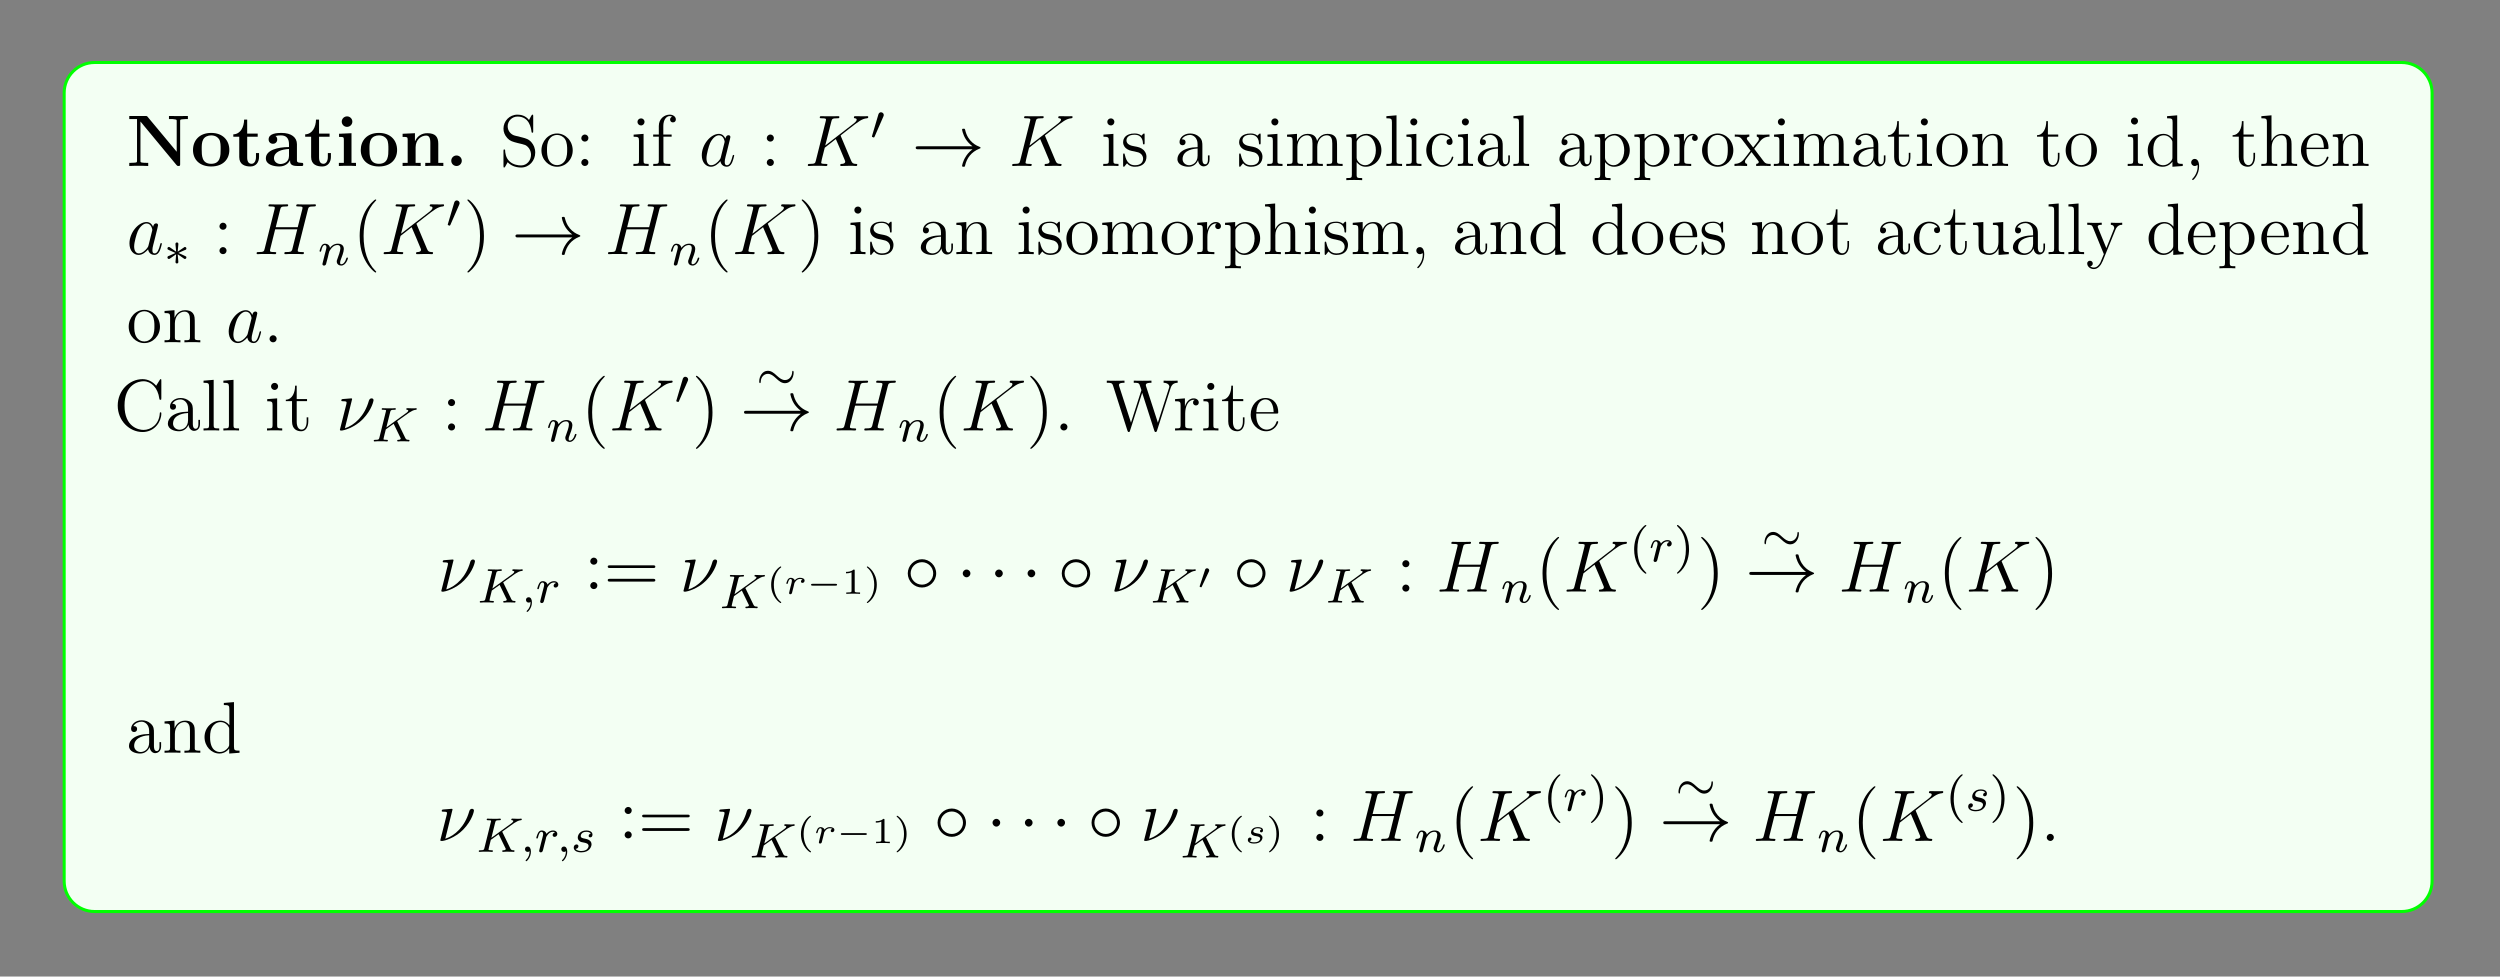<?xml version="1.0" encoding="UTF-8"?>
<svg xmlns="http://www.w3.org/2000/svg" xmlns:xlink="http://www.w3.org/1999/xlink" width="408.468" height="159.556" viewBox="0 0 408.468 159.556">
<rect x="0" y="0" width="408.468" height="159.556" fill="#808080" stroke="none"/>
<defs>
<g>
<g id="glyph-0-0">
<path d="M 10.031 -7.672 L 10.031 -8.172 C 9.75 -8.156 8.828 -8.156 8.484 -8.156 C 8.156 -8.156 7.219 -8.156 6.938 -8.172 L 6.938 -7.672 L 7.219 -7.672 C 7.531 -7.672 7.562 -7.672 7.844 -7.625 C 8.188 -7.578 8.203 -7.578 8.203 -7.312 L 8.203 -2.328 L 3.453 -8.031 C 3.344 -8.172 3.328 -8.172 3.094 -8.172 L 0.453 -8.172 L 0.453 -7.672 L 1.719 -7.672 L 1.719 -0.875 C 1.719 -0.609 1.703 -0.594 1.391 -0.547 C 1.188 -0.531 0.938 -0.516 0.734 -0.516 L 0.453 -0.516 L 0.453 0 C 0.734 -0.031 1.656 -0.031 1.984 -0.031 C 2.328 -0.031 3.266 -0.031 3.547 0 L 3.547 -0.516 L 3.266 -0.516 C 2.938 -0.516 2.922 -0.516 2.641 -0.547 C 2.281 -0.594 2.281 -0.609 2.281 -0.875 L 2.281 -7.266 L 8.172 -0.156 C 8.312 -0.016 8.328 0 8.469 0 C 8.766 0 8.766 -0.078 8.766 -0.344 L 8.766 -7.312 C 8.766 -7.578 8.781 -7.578 9.078 -7.625 C 9.297 -7.656 9.531 -7.672 9.75 -7.672 Z M 10.031 -7.672 "/>
</g>
<g id="glyph-0-1">
<path d="M 6.312 -2.609 C 6.312 -4.219 5.219 -5.406 3.344 -5.406 C 1.406 -5.406 0.375 -4.156 0.375 -2.609 C 0.375 -1.047 1.469 0.078 3.344 0.078 C 5.281 0.078 6.312 -1.109 6.312 -2.609 Z M 4.891 -2.734 C 4.891 -1.734 4.891 -0.359 3.344 -0.359 C 1.797 -0.359 1.797 -1.75 1.797 -2.734 C 1.797 -3.297 1.797 -3.891 2.031 -4.312 C 2.281 -4.797 2.828 -5 3.344 -5 C 4.016 -5 4.453 -4.688 4.656 -4.344 C 4.891 -3.922 4.891 -3.297 4.891 -2.734 Z M 4.891 -2.734 "/>
</g>
<g id="glyph-0-2">
<path d="M 4.453 -1.484 L 4.453 -2.109 L 3.953 -2.109 L 3.953 -1.484 C 3.953 -0.703 3.594 -0.359 3.234 -0.359 C 2.516 -0.359 2.516 -1.156 2.516 -1.438 L 2.516 -4.781 L 4.234 -4.781 L 4.234 -5.297 L 2.516 -5.297 L 2.516 -7.578 L 2.016 -7.578 C 2 -6.391 1.438 -5.203 0.25 -5.172 L 0.25 -4.781 L 1.219 -4.781 L 1.219 -1.469 C 1.219 -0.203 2.188 0.078 3.047 0.078 C 3.938 0.078 4.453 -0.594 4.453 -1.484 Z M 4.453 -1.484 "/>
</g>
<g id="glyph-0-3">
<path d="M 6.453 -0.266 C 6.453 -0.516 6.344 -0.516 6.172 -0.516 C 5.422 -0.531 5.422 -0.719 5.422 -0.984 L 5.422 -3.562 C 5.422 -4.656 4.547 -5.406 2.875 -5.406 C 2.203 -5.406 0.797 -5.344 0.797 -4.344 C 0.797 -3.844 1.188 -3.625 1.5 -3.625 C 1.859 -3.625 2.203 -3.875 2.203 -4.328 C 2.203 -4.547 2.125 -4.766 1.922 -4.906 C 2.312 -5 2.594 -5 2.828 -5 C 3.641 -5 4.125 -4.547 4.125 -3.578 L 4.125 -3.094 C 2.234 -3.094 0.344 -2.578 0.344 -1.25 C 0.344 -0.172 1.734 0.078 2.547 0.078 C 3.469 0.078 4.047 -0.422 4.297 -0.953 C 4.297 -0.516 4.297 0 5.5 0 L 6.109 0 C 6.359 0 6.453 0 6.453 -0.266 Z M 4.125 -1.656 C 4.125 -0.531 3.125 -0.328 2.734 -0.328 C 2.156 -0.328 1.672 -0.719 1.672 -1.266 C 1.672 -2.344 2.953 -2.719 4.125 -2.781 Z M 4.125 -1.656 "/>
</g>
<g id="glyph-0-4">
<path d="M 3.328 0 L 3.328 -0.516 L 2.594 -0.516 L 2.594 -5.359 L 0.562 -5.266 L 0.562 -4.75 C 1.266 -4.75 1.344 -4.75 1.344 -4.297 L 1.344 -0.516 L 0.531 -0.516 L 0.531 0 C 0.797 -0.031 1.625 -0.031 1.938 -0.031 C 2.281 -0.031 3.047 -0.031 3.328 0 Z M 2.734 -7.25 C 2.734 -7.734 2.328 -8.109 1.875 -8.109 C 1.391 -8.109 1 -7.719 1 -7.25 C 1 -6.766 1.406 -6.391 1.859 -6.391 C 2.344 -6.391 2.734 -6.781 2.734 -7.25 Z M 2.734 -7.25 "/>
</g>
<g id="glyph-0-5">
<path d="M 7.156 0 L 7.156 -0.516 L 6.328 -0.516 L 6.328 -3.641 C 6.328 -4.781 5.844 -5.359 4.531 -5.359 C 3.672 -5.359 2.938 -4.953 2.531 -4.047 L 2.516 -4.047 L 2.516 -5.359 L 0.5 -5.266 L 0.5 -4.75 C 1.234 -4.75 1.328 -4.75 1.328 -4.297 L 1.328 -0.516 L 0.5 -0.516 L 0.5 0 C 0.781 -0.031 1.641 -0.031 1.969 -0.031 C 2.297 -0.031 3.172 -0.031 3.453 0 L 3.453 -0.516 L 2.625 -0.516 L 2.625 -3.047 C 2.625 -4.344 3.578 -4.969 4.344 -4.969 C 4.781 -4.969 5.031 -4.688 5.031 -3.781 L 5.031 -0.516 L 4.203 -0.516 L 4.203 0 C 4.484 -0.031 5.344 -0.031 5.672 -0.031 C 6.016 -0.031 6.875 -0.031 7.156 0 Z M 7.156 0 "/>
</g>
<g id="glyph-0-6">
<path d="M 2.719 -0.859 C 2.719 -1.344 2.328 -1.719 1.859 -1.719 C 1.391 -1.719 1 -1.344 1 -0.859 C 1 -0.375 1.391 0 1.859 0 C 2.328 0 2.719 -0.375 2.719 -0.859 Z M 2.719 -0.859 "/>
</g>
<g id="glyph-1-0">
<path d="M 5.828 -2.188 C 5.828 -2.922 5.562 -3.453 5.234 -3.844 C 4.797 -4.391 4.25 -4.516 3.797 -4.641 L 2.484 -4.969 C 1.875 -5.125 1.328 -5.719 1.328 -6.484 C 1.328 -7.312 2 -8.078 2.938 -8.078 C 4.891 -8.078 5.156 -6.141 5.219 -5.625 C 5.25 -5.484 5.25 -5.438 5.359 -5.438 C 5.5 -5.438 5.5 -5.5 5.5 -5.703 L 5.5 -8.125 C 5.5 -8.328 5.5 -8.391 5.375 -8.391 C 5.344 -8.391 5.297 -8.391 5.203 -8.234 L 4.812 -7.516 C 4.25 -8.25 3.453 -8.391 2.938 -8.391 C 1.609 -8.391 0.641 -7.328 0.641 -6.109 C 0.641 -5.547 0.844 -5.016 1.281 -4.547 C 1.703 -4.078 2.125 -3.969 2.969 -3.75 C 3.391 -3.656 4.047 -3.5 4.203 -3.422 C 4.766 -3.141 5.141 -2.5 5.141 -1.844 C 5.141 -0.938 4.5 -0.094 3.516 -0.094 C 2.984 -0.094 2.234 -0.219 1.656 -0.734 C 0.969 -1.359 0.922 -2.219 0.906 -2.609 C 0.891 -2.703 0.781 -2.703 0.781 -2.703 C 0.641 -2.703 0.641 -2.641 0.641 -2.438 L 0.641 -0.031 C 0.641 0.188 0.641 0.25 0.766 0.25 C 0.828 0.25 0.844 0.219 0.938 0.078 L 1.328 -0.625 C 1.75 -0.156 2.5 0.25 3.531 0.25 C 4.859 0.25 5.828 -0.875 5.828 -2.188 Z M 5.828 -2.188 "/>
</g>
<g id="glyph-1-1">
<path d="M 5.469 -2.547 C 5.469 -4.094 4.297 -5.312 2.922 -5.312 C 1.484 -5.312 0.359 -4.047 0.359 -2.547 C 0.359 -1.031 1.547 0.125 2.906 0.125 C 4.312 0.125 5.469 -1.047 5.469 -2.547 Z M 4.562 -2.656 C 4.562 -2.234 4.562 -1.5 4.25 -0.938 C 3.922 -0.375 3.375 -0.141 2.922 -0.141 C 2.484 -0.141 1.938 -0.328 1.594 -0.922 C 1.281 -1.453 1.266 -2.156 1.266 -2.656 C 1.266 -3.109 1.266 -3.844 1.641 -4.375 C 1.969 -4.891 2.484 -5.078 2.906 -5.078 C 3.375 -5.078 3.875 -4.859 4.203 -4.406 C 4.562 -3.844 4.562 -3.094 4.562 -2.656 Z M 4.562 -2.656 "/>
</g>
<g id="glyph-1-2">
<path d="M 2.188 -4.562 C 2.188 -4.891 1.922 -5.141 1.625 -5.141 C 1.281 -5.141 1.031 -4.859 1.031 -4.562 C 1.031 -4.203 1.328 -3.984 1.609 -3.984 C 1.938 -3.984 2.188 -4.234 2.188 -4.562 Z M 2.188 -0.578 C 2.188 -0.906 1.922 -1.156 1.625 -1.156 C 1.281 -1.156 1.031 -0.875 1.031 -0.578 C 1.031 -0.219 1.328 0 1.609 0 C 1.938 0 2.188 -0.25 2.188 -0.578 Z M 2.188 -0.578 "/>
</g>
<g id="glyph-1-3">
<path d="M 2.875 0 L 2.875 -0.344 C 2.094 -0.344 2.047 -0.406 2.047 -0.875 L 2.047 -5.25 L 0.422 -5.125 L 0.422 -4.781 C 1.188 -4.781 1.297 -4.703 1.297 -4.125 L 1.297 -0.875 C 1.297 -0.344 1.172 -0.344 0.391 -0.344 L 0.391 0 C 0.734 -0.031 1.297 -0.031 1.641 -0.031 C 1.781 -0.031 2.469 -0.031 2.875 0 Z M 2.203 -7.203 C 2.203 -7.562 1.922 -7.781 1.641 -7.781 C 1.297 -7.781 1.047 -7.516 1.047 -7.203 C 1.047 -6.891 1.312 -6.625 1.625 -6.625 C 1.984 -6.625 2.203 -6.922 2.203 -7.203 Z M 2.203 -7.203 "/>
</g>
<g id="glyph-1-4">
<path d="M 4.078 -7.609 C 4.078 -8.047 3.641 -8.391 3.078 -8.391 C 2.234 -8.391 1.297 -7.75 1.297 -6.531 L 1.297 -5.141 L 0.375 -5.141 L 0.375 -4.797 L 1.297 -4.797 L 1.297 -0.875 C 1.297 -0.344 1.172 -0.344 0.391 -0.344 L 0.391 0 C 0.734 -0.031 1.391 -0.031 1.734 -0.031 C 2.062 -0.031 2.906 -0.031 3.188 0 L 3.188 -0.344 L 2.938 -0.344 C 2.078 -0.344 2.047 -0.484 2.047 -0.906 L 2.047 -4.797 L 3.391 -4.797 L 3.391 -5.141 L 2.031 -5.141 L 2.031 -6.531 C 2.031 -7.609 2.578 -8.156 3.062 -8.156 C 3.156 -8.156 3.344 -8.125 3.484 -8.062 C 3.438 -8.047 3.141 -7.938 3.141 -7.594 C 3.141 -7.312 3.328 -7.125 3.594 -7.125 C 3.891 -7.125 4.078 -7.312 4.078 -7.609 Z M 4.078 -7.609 "/>
</g>
<g id="glyph-1-5">
<path d="M 4.203 -1.516 C 4.203 -2.156 3.797 -2.547 3.703 -2.641 C 3.266 -3.016 2.938 -3.094 2.156 -3.234 C 1.797 -3.297 0.938 -3.469 0.938 -4.188 C 0.938 -4.547 1.188 -5.109 2.25 -5.109 C 3.547 -5.109 3.625 -4 3.641 -3.625 C 3.656 -3.531 3.75 -3.531 3.781 -3.531 C 3.906 -3.531 3.906 -3.594 3.906 -3.797 L 3.906 -5.047 C 3.906 -5.25 3.906 -5.312 3.797 -5.312 C 3.703 -5.312 3.469 -5.062 3.391 -4.953 C 3.016 -5.25 2.641 -5.312 2.266 -5.312 C 0.828 -5.312 0.391 -4.531 0.391 -3.875 C 0.391 -3.75 0.391 -3.328 0.844 -2.906 C 1.234 -2.578 1.641 -2.484 2.188 -2.391 C 2.844 -2.25 3 -2.219 3.297 -1.984 C 3.5 -1.797 3.656 -1.531 3.656 -1.203 C 3.656 -0.688 3.359 -0.125 2.312 -0.125 C 1.531 -0.125 0.953 -0.578 0.688 -1.766 C 0.641 -1.984 0.625 -2 0.625 -2 C 0.609 -2.047 0.562 -2.047 0.531 -2.047 C 0.391 -2.047 0.391 -1.984 0.391 -1.781 L 0.391 -0.156 C 0.391 0.062 0.391 0.125 0.516 0.125 C 0.578 0.125 0.578 0.109 0.781 -0.141 C 0.844 -0.219 0.844 -0.25 1.031 -0.438 C 1.484 0.125 2.125 0.125 2.328 0.125 C 3.578 0.125 4.203 -0.578 4.203 -1.516 Z M 4.203 -1.516 "/>
</g>
<g id="glyph-1-6">
<path d="M 5.656 -1.062 L 5.656 -1.734 L 5.391 -1.734 L 5.391 -1.062 C 5.391 -0.375 5.109 -0.281 4.938 -0.281 C 4.484 -0.281 4.484 -0.922 4.484 -1.094 L 4.484 -3.188 C 4.484 -3.828 4.484 -4.297 3.953 -4.766 C 3.547 -5.156 3 -5.312 2.484 -5.312 C 1.5 -5.312 0.75 -4.672 0.75 -3.906 C 0.75 -3.547 0.984 -3.391 1.25 -3.391 C 1.531 -3.391 1.734 -3.594 1.734 -3.875 C 1.734 -4.359 1.312 -4.359 1.125 -4.359 C 1.406 -4.859 1.984 -5.078 2.453 -5.078 C 3 -5.078 3.703 -4.625 3.703 -3.547 L 3.703 -3.078 C 1.312 -3.047 0.406 -2.031 0.406 -1.125 C 0.406 -0.172 1.5 0.125 2.234 0.125 C 3.016 0.125 3.547 -0.359 3.781 -0.938 C 3.828 -0.375 4.203 0.062 4.703 0.062 C 4.953 0.062 5.656 -0.109 5.656 -1.062 Z M 3.703 -1.688 C 3.703 -0.516 2.844 -0.125 2.328 -0.125 C 1.734 -0.125 1.25 -0.547 1.25 -1.125 C 1.25 -2.688 3.281 -2.844 3.703 -2.859 Z M 3.703 -1.688 "/>
</g>
<g id="glyph-1-7">
<path d="M 9.453 0 L 9.453 -0.344 C 8.859 -0.344 8.562 -0.344 8.547 -0.703 L 8.547 -2.891 C 8.547 -4 8.547 -4.344 8.281 -4.719 C 7.922 -5.188 7.375 -5.25 6.969 -5.25 C 5.969 -5.25 5.469 -4.547 5.281 -4.078 C 5.109 -5 4.469 -5.25 3.719 -5.25 C 2.562 -5.25 2.109 -4.266 2.016 -4.031 L 2 -4.031 L 2 -5.25 L 0.375 -5.125 L 0.375 -4.781 C 1.188 -4.781 1.281 -4.703 1.281 -4.109 L 1.281 -0.875 C 1.281 -0.344 1.156 -0.344 0.375 -0.344 L 0.375 0 C 0.688 -0.031 1.328 -0.031 1.672 -0.031 C 2.016 -0.031 2.656 -0.031 2.969 0 L 2.969 -0.344 C 2.203 -0.344 2.062 -0.344 2.062 -0.875 L 2.062 -3.094 C 2.062 -4.344 2.891 -5.016 3.625 -5.016 C 4.359 -5.016 4.531 -4.406 4.531 -3.688 L 4.531 -0.875 C 4.531 -0.344 4.406 -0.344 3.625 -0.344 L 3.625 0 C 3.938 -0.031 4.578 -0.031 4.906 -0.031 C 5.25 -0.031 5.906 -0.031 6.219 0 L 6.219 -0.344 C 5.453 -0.344 5.312 -0.344 5.312 -0.875 L 5.312 -3.094 C 5.312 -4.344 6.125 -5.016 6.859 -5.016 C 7.609 -5.016 7.766 -4.406 7.766 -3.688 L 7.766 -0.875 C 7.766 -0.344 7.641 -0.344 6.859 -0.344 L 6.859 0 C 7.172 -0.031 7.828 -0.031 8.156 -0.031 C 8.5 -0.031 9.141 -0.031 9.453 0 Z M 9.453 0 "/>
</g>
<g id="glyph-1-8">
<path d="M 6.062 -2.578 C 6.062 -4.094 4.938 -5.25 3.641 -5.25 C 2.594 -5.25 2.031 -4.5 1.984 -4.453 L 1.984 -5.25 L 0.328 -5.125 L 0.328 -4.781 C 1.172 -4.781 1.234 -4.703 1.234 -4.172 L 1.234 1.438 C 1.234 1.969 1.109 1.969 0.328 1.969 L 0.328 2.312 C 0.641 2.281 1.281 2.281 1.625 2.281 C 1.969 2.281 2.609 2.281 2.922 2.312 L 2.922 1.969 C 2.156 1.969 2.016 1.969 2.016 1.438 L 2.016 -0.641 C 2.234 -0.344 2.719 0.125 3.484 0.125 C 4.859 0.125 6.062 -1.031 6.062 -2.578 Z M 5.156 -2.578 C 5.156 -1.156 4.344 -0.125 3.422 -0.125 C 3.047 -0.125 2.703 -0.281 2.469 -0.5 C 2.188 -0.781 2.016 -1.016 2.016 -1.344 L 2.016 -3.797 C 2.016 -4.031 2.016 -4.047 2.141 -4.234 C 2.5 -4.766 3.094 -5 3.547 -5 C 4.438 -5 5.156 -3.906 5.156 -2.578 Z M 5.156 -2.578 "/>
</g>
<g id="glyph-1-9">
<path d="M 2.953 0 L 2.953 -0.344 C 2.188 -0.344 2.047 -0.344 2.047 -0.875 L 2.047 -8.281 L 0.391 -8.141 L 0.391 -7.797 C 1.203 -7.797 1.297 -7.719 1.297 -7.125 L 1.297 -0.875 C 1.297 -0.344 1.172 -0.344 0.391 -0.344 L 0.391 0 C 0.734 -0.031 1.312 -0.031 1.672 -0.031 C 2.031 -0.031 2.625 -0.031 2.953 0 Z M 2.953 0 "/>
</g>
<g id="glyph-1-10">
<path d="M 4.844 -1.422 C 4.844 -1.531 4.75 -1.531 4.719 -1.531 C 4.609 -1.531 4.609 -1.484 4.562 -1.344 C 4.297 -0.5 3.656 -0.141 3.016 -0.141 C 2.281 -0.141 1.328 -0.781 1.328 -2.594 C 1.328 -4.562 2.344 -5.062 2.938 -5.062 C 3.391 -5.062 4.047 -4.875 4.312 -4.406 C 4.172 -4.406 3.734 -4.406 3.734 -3.922 C 3.734 -3.641 3.938 -3.438 4.219 -3.438 C 4.5 -3.438 4.719 -3.594 4.719 -3.953 C 4.719 -4.75 3.891 -5.312 2.922 -5.312 C 1.531 -5.312 0.422 -4.078 0.422 -2.578 C 0.422 -1.047 1.562 0.125 2.906 0.125 C 4.484 0.125 4.844 -1.312 4.844 -1.422 Z M 4.844 -1.422 "/>
</g>
<g id="glyph-1-11">
<path d="M 4.203 -4.562 C 4.203 -4.922 3.891 -5.25 3.375 -5.25 C 2.359 -5.25 2.016 -4.156 1.938 -3.938 L 1.938 -5.25 L 0.328 -5.125 L 0.328 -4.781 C 1.141 -4.781 1.234 -4.703 1.234 -4.109 L 1.234 -0.875 C 1.234 -0.344 1.109 -0.344 0.328 -0.344 L 0.328 0 C 0.672 -0.031 1.328 -0.031 1.688 -0.031 C 2 -0.031 2.844 -0.031 3.125 0 L 3.125 -0.344 L 2.891 -0.344 C 2.016 -0.344 1.984 -0.484 1.984 -0.906 L 1.984 -2.781 C 1.984 -3.938 2.469 -5.016 3.391 -5.016 C 3.484 -5.016 3.5 -5.016 3.547 -5 C 3.453 -4.953 3.266 -4.891 3.266 -4.562 C 3.266 -4.219 3.547 -4.094 3.734 -4.094 C 3.969 -4.094 4.203 -4.25 4.203 -4.562 Z M 4.203 -4.562 "/>
</g>
<g id="glyph-1-12">
<path d="M 6.031 0 L 6.031 -0.344 C 5.406 -0.344 5.188 -0.375 4.906 -0.75 L 3.344 -2.812 C 3.688 -3.266 4.188 -3.906 4.406 -4.156 C 4.906 -4.703 5.453 -4.797 5.844 -4.797 L 5.844 -5.141 C 5.328 -5.109 5.312 -5.109 4.844 -5.109 L 3.766 -5.141 L 3.766 -4.797 C 3.922 -4.766 4.109 -4.703 4.109 -4.422 C 4.109 -4.219 4 -4.094 3.938 -4 L 3.172 -3.031 L 2.234 -4.25 C 2.203 -4.297 2.141 -4.406 2.141 -4.5 C 2.141 -4.562 2.188 -4.781 2.547 -4.797 L 2.547 -5.141 C 2.25 -5.109 1.641 -5.109 1.328 -5.109 L 0.172 -5.141 L 0.172 -4.797 C 0.781 -4.797 1.016 -4.766 1.266 -4.453 L 2.656 -2.625 C 2.688 -2.594 2.734 -2.531 2.734 -2.484 C 2.734 -2.453 1.797 -1.281 1.688 -1.125 C 1.156 -0.484 0.625 -0.359 0.125 -0.344 L 0.125 0 C 0.578 -0.031 0.594 -0.031 1.109 -0.031 L 2.188 0 L 2.188 -0.344 C 1.891 -0.375 1.844 -0.562 1.844 -0.734 C 1.844 -0.922 1.938 -1.016 2.047 -1.172 L 2.906 -2.281 L 3.891 -1 C 4.094 -0.734 4.094 -0.719 4.094 -0.641 C 4.094 -0.547 4 -0.359 3.672 -0.344 L 3.672 0 C 3.984 -0.031 4.562 -0.031 4.906 -0.031 Z M 6.031 0 "/>
</g>
<g id="glyph-1-13">
<path d="M 3.891 -1.484 L 3.891 -2.156 L 3.625 -2.156 L 3.625 -1.5 C 3.625 -0.641 3.281 -0.141 2.812 -0.141 C 2 -0.141 2 -1.25 2 -1.453 L 2 -4.797 L 3.688 -4.797 L 3.688 -5.141 L 2 -5.141 L 2 -7.328 L 1.734 -7.328 C 1.734 -6.219 1.297 -5.062 0.219 -5.031 L 0.219 -4.797 L 1.234 -4.797 L 1.234 -1.484 C 1.234 -0.156 2.109 0.125 2.734 0.125 C 3.5 0.125 3.891 -0.625 3.891 -1.484 Z M 3.891 -1.484 "/>
</g>
<g id="glyph-1-14">
<path d="M 6.219 0 L 6.219 -0.344 C 5.609 -0.344 5.312 -0.344 5.312 -0.703 L 5.312 -2.891 C 5.312 -4 5.312 -4.344 5.031 -4.719 C 4.688 -5.188 4.125 -5.25 3.719 -5.25 C 2.562 -5.25 2.109 -4.266 2.016 -4.031 L 2 -4.031 L 2 -5.25 L 0.375 -5.125 L 0.375 -4.781 C 1.188 -4.781 1.281 -4.703 1.281 -4.109 L 1.281 -0.875 C 1.281 -0.344 1.156 -0.344 0.375 -0.344 L 0.375 0 C 0.688 -0.031 1.328 -0.031 1.672 -0.031 C 2.016 -0.031 2.656 -0.031 2.969 0 L 2.969 -0.344 C 2.203 -0.344 2.062 -0.344 2.062 -0.875 L 2.062 -3.094 C 2.062 -4.344 2.891 -5.016 3.625 -5.016 C 4.359 -5.016 4.531 -4.406 4.531 -3.688 L 4.531 -0.875 C 4.531 -0.344 4.406 -0.344 3.625 -0.344 L 3.625 0 C 3.938 -0.031 4.578 -0.031 4.906 -0.031 C 5.25 -0.031 5.906 -0.031 6.219 0 Z M 6.219 0 "/>
</g>
<g id="glyph-1-15">
<path d="M 2.328 0.047 C 2.328 -0.688 2.078 -1.156 1.609 -1.156 C 1.266 -1.156 1.031 -0.891 1.031 -0.578 C 1.031 -0.266 1.266 0 1.625 0 C 1.797 0 1.938 -0.078 2 -0.141 C 2.031 -0.172 2.062 -0.172 2.062 -0.172 C 2.062 -0.172 2.094 -0.016 2.094 0.047 C 2.094 0.812 1.781 1.531 1.25 2.078 C 1.203 2.109 1.188 2.141 1.188 2.188 C 1.188 2.234 1.25 2.297 1.312 2.297 C 1.422 2.297 2.328 1.422 2.328 0.047 Z M 2.328 0.047 "/>
</g>
<g id="glyph-1-16">
<path d="M 6.219 0 L 6.219 -0.344 C 5.609 -0.344 5.312 -0.344 5.312 -0.703 L 5.312 -2.891 C 5.312 -4 5.312 -4.344 5.031 -4.719 C 4.688 -5.188 4.125 -5.25 3.719 -5.25 C 2.688 -5.25 2.219 -4.484 2.047 -4.109 L 2.031 -4.109 L 2.031 -8.281 L 0.375 -8.141 L 0.375 -7.797 C 1.188 -7.797 1.281 -7.719 1.281 -7.125 L 1.281 -0.875 C 1.281 -0.344 1.156 -0.344 0.375 -0.344 L 0.375 0 C 0.688 -0.031 1.328 -0.031 1.672 -0.031 C 2.016 -0.031 2.656 -0.031 2.969 0 L 2.969 -0.344 C 2.203 -0.344 2.062 -0.344 2.062 -0.875 L 2.062 -3.094 C 2.062 -4.344 2.891 -5.016 3.625 -5.016 C 4.359 -5.016 4.531 -4.406 4.531 -3.688 L 4.531 -0.875 C 4.531 -0.344 4.406 -0.344 3.625 -0.344 L 3.625 0 C 3.938 -0.031 4.578 -0.031 4.906 -0.031 C 5.25 -0.031 5.906 -0.031 6.219 0 Z M 6.219 0 "/>
</g>
<g id="glyph-1-17">
<path d="M 4.859 -1.422 C 4.859 -1.484 4.797 -1.531 4.719 -1.531 C 4.625 -1.531 4.609 -1.484 4.578 -1.422 C 4.266 -0.422 3.469 -0.141 2.969 -0.141 C 2.469 -0.141 1.266 -0.484 1.266 -2.547 L 1.266 -2.766 L 4.562 -2.766 C 4.828 -2.766 4.859 -2.766 4.859 -3 C 4.859 -4.203 4.203 -5.312 2.766 -5.312 C 1.406 -5.312 0.359 -4.094 0.359 -2.609 C 0.359 -1.031 1.578 0.125 2.891 0.125 C 4.312 0.125 4.859 -1.172 4.859 -1.422 Z M 4.109 -3 L 1.281 -3 C 1.375 -4.859 2.422 -5.078 2.75 -5.078 C 4.031 -5.078 4.094 -3.391 4.109 -3 Z M 4.109 -3 "/>
</g>
<g id="glyph-1-18">
<path d="M 6.141 0 L 6.141 -0.344 C 5.328 -0.344 5.234 -0.422 5.234 -1.016 L 5.234 -8.281 L 3.578 -8.141 L 3.578 -7.797 C 4.391 -7.797 4.484 -7.719 4.484 -7.125 L 4.484 -4.5 C 4.234 -4.844 3.719 -5.25 3 -5.25 C 1.609 -5.25 0.422 -4.094 0.422 -2.562 C 0.422 -1.047 1.547 0.125 2.859 0.125 C 3.766 0.125 4.297 -0.484 4.453 -0.703 L 4.453 0.125 Z M 4.453 -1.391 C 4.453 -1.188 4.453 -1.141 4.297 -0.875 C 4 -0.469 3.516 -0.125 2.922 -0.125 C 2.609 -0.125 1.328 -0.234 1.328 -2.547 C 1.328 -3.406 1.469 -3.891 1.734 -4.281 C 1.969 -4.656 2.438 -5.016 3.047 -5.016 C 3.781 -5.016 4.203 -4.484 4.312 -4.297 C 4.453 -4.094 4.453 -4.062 4.453 -3.844 Z M 4.453 -1.391 "/>
</g>
<g id="glyph-1-19">
<path d="M 6.219 0 L 6.219 -0.344 C 5.406 -0.344 5.312 -0.422 5.312 -1.016 L 5.312 -5.25 L 3.625 -5.125 L 3.625 -4.781 C 4.438 -4.781 4.531 -4.703 4.531 -4.109 L 4.531 -1.984 C 4.531 -0.969 4 -0.125 3.094 -0.125 C 2.125 -0.125 2.062 -0.672 2.062 -1.312 L 2.062 -5.25 L 0.375 -5.125 L 0.375 -4.781 C 1.281 -4.781 1.281 -4.75 1.281 -3.688 L 1.281 -1.891 C 1.281 -1.156 1.281 -0.734 1.641 -0.328 C 1.938 -0.031 2.422 0.125 3.031 0.125 C 3.234 0.125 3.609 0.125 4.016 -0.219 C 4.359 -0.5 4.547 -0.953 4.547 -0.953 L 4.547 0.125 Z M 6.219 0 "/>
</g>
<g id="glyph-1-20">
<path d="M 5.938 -4.797 L 5.938 -5.141 C 5.594 -5.109 5.422 -5.109 5.047 -5.109 L 4.078 -5.141 L 4.078 -4.797 C 4.516 -4.766 4.625 -4.5 4.625 -4.281 C 4.625 -4.172 4.609 -4.109 4.547 -4 L 3.344 -0.984 L 2.016 -4.234 C 1.938 -4.406 1.938 -4.484 1.938 -4.484 C 1.938 -4.797 2.359 -4.797 2.594 -4.797 L 2.594 -5.141 C 2.281 -5.109 1.703 -5.109 1.375 -5.109 L 0.219 -5.141 L 0.219 -4.797 C 0.906 -4.797 1 -4.734 1.156 -4.359 L 2.938 0 C 2.406 1.266 2.406 1.281 2.359 1.391 C 2.156 1.734 1.844 2.188 1.297 2.188 C 0.938 2.188 0.703 1.984 0.703 1.984 C 0.703 1.984 1.125 1.938 1.125 1.516 C 1.125 1.234 0.891 1.078 0.672 1.078 C 0.484 1.078 0.219 1.188 0.219 1.531 C 0.219 1.984 0.672 2.438 1.297 2.438 C 1.969 2.438 2.453 1.844 2.766 1.094 L 4.828 -3.984 C 5.156 -4.781 5.703 -4.797 5.938 -4.797 Z M 5.938 -4.797 "/>
</g>
<g id="glyph-1-21">
<path d="M 2.188 -0.578 C 2.188 -0.906 1.922 -1.156 1.625 -1.156 C 1.281 -1.156 1.031 -0.875 1.031 -0.578 C 1.031 -0.219 1.328 0 1.609 0 C 1.938 0 2.188 -0.25 2.188 -0.578 Z M 2.188 -0.578 "/>
</g>
<g id="glyph-1-22">
<path d="M 7.766 -2.766 C 7.766 -2.891 7.766 -2.969 7.641 -2.969 C 7.516 -2.969 7.516 -2.906 7.516 -2.828 C 7.406 -0.938 6.016 -0.094 4.859 -0.094 C 4.031 -0.094 1.75 -0.594 1.75 -4.078 C 1.75 -7.516 4 -8.047 4.859 -8.047 C 6.109 -8.047 7.203 -6.984 7.438 -5.203 C 7.469 -5.062 7.469 -5.016 7.609 -5.016 C 7.766 -5.016 7.766 -5.062 7.766 -5.297 L 7.766 -8.125 C 7.766 -8.328 7.766 -8.391 7.656 -8.391 C 7.578 -8.391 7.578 -8.375 7.5 -8.25 L 6.922 -7.312 C 6.375 -7.969 5.562 -8.391 4.703 -8.391 C 2.531 -8.391 0.641 -6.516 0.641 -4.078 C 0.641 -1.609 2.547 0.25 4.703 0.25 C 6.672 0.25 7.766 -1.453 7.766 -2.766 Z M 7.766 -2.766 "/>
</g>
<g id="glyph-1-23">
<path d="M 11.781 -7.797 L 11.781 -8.141 C 11.266 -8.125 11.25 -8.125 10.719 -8.125 C 10.406 -8.125 9.766 -8.125 9.484 -8.141 L 9.484 -7.797 C 10.203 -7.781 10.422 -7.406 10.422 -7.172 C 10.422 -7.109 10.391 -7.016 10.359 -6.922 L 8.547 -1.281 L 6.609 -7.266 C 6.609 -7.312 6.578 -7.406 6.578 -7.438 C 6.578 -7.797 7.219 -7.797 7.5 -7.797 L 7.5 -8.141 C 7.219 -8.125 6.328 -8.125 5.984 -8.125 C 5.641 -8.125 4.906 -8.125 4.609 -8.141 L 4.609 -7.797 C 5.234 -7.797 5.406 -7.766 5.531 -7.547 C 5.609 -7.391 5.703 -7.016 5.859 -6.594 L 4.156 -1.281 L 2.234 -7.219 C 2.188 -7.375 2.188 -7.406 2.188 -7.438 C 2.188 -7.797 2.797 -7.797 3.094 -7.797 L 3.094 -8.141 C 2.828 -8.125 1.922 -8.125 1.578 -8.125 C 1.234 -8.125 0.516 -8.125 0.203 -8.141 L 0.203 -7.797 C 0.844 -7.797 1.078 -7.797 1.219 -7.344 L 3.578 0.031 C 3.641 0.203 3.688 0.25 3.797 0.25 C 3.891 0.25 3.953 0.219 4 0.031 L 5.984 -6.156 L 7.969 0.031 C 8.031 0.219 8.094 0.25 8.188 0.25 C 8.297 0.25 8.344 0.203 8.406 0.031 L 10.641 -6.969 C 10.844 -7.547 11.188 -7.781 11.781 -7.797 Z M 11.781 -7.797 "/>
</g>
<g id="glyph-2-0">
<path d="M 3.594 -1.422 C 3.531 -1.219 3.531 -1.188 3.359 -0.969 C 3.094 -0.625 2.578 -0.125 2.016 -0.125 C 1.531 -0.125 1.25 -0.562 1.25 -1.266 C 1.25 -1.922 1.625 -3.25 1.844 -3.75 C 2.25 -4.594 2.812 -5.016 3.281 -5.016 C 4.062 -5.016 4.219 -4.047 4.219 -3.953 C 4.219 -3.938 4.188 -3.781 4.172 -3.75 Z M 4.344 -4.469 C 4.219 -4.781 3.906 -5.25 3.281 -5.25 C 1.938 -5.25 0.484 -3.516 0.484 -1.75 C 0.484 -0.578 1.172 0.125 1.984 0.125 C 2.641 0.125 3.188 -0.391 3.531 -0.781 C 3.641 -0.078 4.203 0.125 4.562 0.125 C 4.922 0.125 5.203 -0.094 5.422 -0.531 C 5.609 -0.938 5.781 -1.656 5.781 -1.703 C 5.781 -1.766 5.734 -1.812 5.656 -1.812 C 5.562 -1.812 5.547 -1.75 5.5 -1.578 C 5.312 -0.875 5.094 -0.125 4.609 -0.125 C 4.25 -0.125 4.234 -0.422 4.234 -0.672 C 4.234 -0.938 4.266 -1.078 4.375 -1.531 C 4.453 -1.844 4.516 -2.094 4.609 -2.438 C 5.062 -4.234 5.156 -4.656 5.156 -4.734 C 5.156 -4.906 5.031 -5.031 4.859 -5.031 C 4.469 -5.031 4.375 -4.609 4.344 -4.469 Z M 4.344 -4.469 "/>
</g>
<g id="glyph-2-1">
<path d="M 5.969 -4.812 C 5.953 -4.859 5.906 -4.953 5.906 -4.984 C 5.906 -5 5.906 -5 6.109 -5.156 L 7.266 -6.062 C 8.875 -7.312 9.391 -7.719 10.219 -7.797 C 10.297 -7.812 10.422 -7.812 10.422 -8.016 C 10.422 -8.078 10.391 -8.141 10.281 -8.141 C 10.156 -8.141 10.016 -8.125 9.891 -8.125 L 9.438 -8.125 C 9.062 -8.125 8.672 -8.141 8.312 -8.141 C 8.219 -8.141 8.078 -8.141 8.078 -7.922 C 8.078 -7.812 8.172 -7.797 8.234 -7.797 C 8.375 -7.781 8.531 -7.734 8.531 -7.578 C 8.531 -7.328 8.172 -7.047 8.078 -6.969 L 3.391 -3.344 L 4.391 -7.266 C 4.5 -7.672 4.516 -7.797 5.359 -7.797 C 5.594 -7.797 5.703 -7.797 5.703 -8.016 C 5.703 -8.141 5.578 -8.141 5.516 -8.141 C 5.312 -8.141 5.062 -8.125 4.828 -8.125 L 3.422 -8.125 C 3.203 -8.125 2.938 -8.141 2.734 -8.141 C 2.641 -8.141 2.5 -8.141 2.5 -7.922 C 2.5 -7.797 2.609 -7.797 2.797 -7.797 C 3.516 -7.797 3.516 -7.703 3.516 -7.578 C 3.516 -7.547 3.516 -7.469 3.469 -7.297 L 1.859 -0.875 C 1.75 -0.469 1.734 -0.344 0.891 -0.344 C 0.672 -0.344 0.547 -0.344 0.547 -0.125 C 0.547 0 0.656 0 0.734 0 C 0.953 0 1.188 -0.031 1.422 -0.031 L 2.812 -0.031 C 3.047 -0.031 3.297 0 3.516 0 C 3.609 0 3.75 0 3.75 -0.219 C 3.75 -0.344 3.641 -0.344 3.453 -0.344 C 2.734 -0.344 2.734 -0.438 2.734 -0.562 C 2.734 -0.641 2.797 -0.938 2.844 -1.125 L 3.312 -2.984 L 5.125 -4.406 C 5.469 -3.641 6.109 -2.109 6.594 -0.938 C 6.625 -0.875 6.656 -0.797 6.656 -0.719 C 6.656 -0.359 6.172 -0.344 6.062 -0.344 C 5.969 -0.344 5.844 -0.344 5.844 -0.125 C 5.844 0 5.969 0 6.016 0 C 6.422 0 6.859 -0.031 7.281 -0.031 L 7.859 -0.031 C 8.031 -0.031 8.234 0 8.422 0 C 8.484 0 8.625 0 8.625 -0.219 C 8.625 -0.344 8.516 -0.344 8.391 -0.344 C 7.953 -0.359 7.797 -0.453 7.625 -0.875 Z M 5.969 -4.812 "/>
</g>
<g id="glyph-2-2">
<path d="M 8.922 -7.266 C 9.031 -7.672 9.047 -7.797 9.891 -7.797 C 10.109 -7.797 10.234 -7.797 10.234 -8.016 C 10.234 -8.141 10.125 -8.141 10.047 -8.141 C 9.828 -8.141 9.578 -8.125 9.359 -8.125 L 7.953 -8.125 C 7.719 -8.125 7.469 -8.141 7.25 -8.141 C 7.172 -8.141 7.016 -8.141 7.016 -7.922 C 7.016 -7.797 7.109 -7.797 7.328 -7.797 C 8.047 -7.797 8.047 -7.703 8.047 -7.578 C 8.047 -7.547 8.047 -7.469 8 -7.297 L 7.266 -4.406 L 3.672 -4.406 L 4.391 -7.266 C 4.5 -7.672 4.516 -7.797 5.359 -7.797 C 5.578 -7.797 5.703 -7.797 5.703 -8.016 C 5.703 -8.141 5.594 -8.141 5.516 -8.141 C 5.312 -8.141 5.062 -8.125 4.828 -8.125 L 3.422 -8.125 C 3.188 -8.125 2.938 -8.141 2.719 -8.141 C 2.641 -8.141 2.484 -8.141 2.484 -7.922 C 2.484 -7.797 2.578 -7.797 2.797 -7.797 C 3.516 -7.797 3.516 -7.703 3.516 -7.578 C 3.516 -7.547 3.516 -7.469 3.469 -7.297 L 1.859 -0.875 C 1.75 -0.469 1.734 -0.344 0.906 -0.344 C 0.625 -0.344 0.547 -0.344 0.547 -0.125 C 0.547 0 0.672 0 0.719 0 C 0.938 0 1.188 -0.031 1.406 -0.031 L 2.812 -0.031 C 3.047 -0.031 3.297 0 3.516 0 C 3.609 0 3.75 0 3.75 -0.219 C 3.75 -0.344 3.641 -0.344 3.453 -0.344 C 2.734 -0.344 2.734 -0.438 2.734 -0.562 C 2.734 -0.578 2.734 -0.656 2.75 -0.75 L 3.578 -4.062 L 7.188 -4.062 C 6.984 -3.281 6.375 -0.781 6.359 -0.719 C 6.219 -0.359 6.031 -0.359 5.328 -0.344 C 5.188 -0.344 5.078 -0.344 5.078 -0.125 C 5.078 0 5.203 0 5.25 0 C 5.453 0 5.703 -0.031 5.938 -0.031 L 7.344 -0.031 C 7.578 -0.031 7.828 0 8.047 0 C 8.141 0 8.281 0 8.281 -0.219 C 8.281 -0.344 8.172 -0.344 7.984 -0.344 C 7.266 -0.344 7.266 -0.438 7.266 -0.562 C 7.266 -0.578 7.266 -0.656 7.281 -0.75 Z M 8.922 -7.266 "/>
</g>
<g id="glyph-2-3">
<path d="M 2.625 -5.141 C 2.625 -5.188 2.594 -5.25 2.484 -5.25 C 2.406 -5.25 1.281 -5.156 1.109 -5.141 C 0.984 -5.125 0.859 -5.109 0.859 -4.906 C 0.859 -4.781 0.953 -4.781 1.125 -4.781 C 1.688 -4.781 1.719 -4.703 1.719 -4.562 C 1.719 -4.516 1.688 -4.375 1.688 -4.328 L 0.625 -0.125 C 0.625 -0.078 0.672 0 0.75 0 L 1 0 C 1.172 0 2.984 -0.422 4.375 -1.859 C 5.906 -3.453 6.125 -4.906 6.125 -4.953 C 6.125 -5.156 5.969 -5.25 5.812 -5.25 C 5.469 -5.25 5.391 -4.938 5.359 -4.859 C 4.656 -2.359 3.031 -0.875 1.438 -0.359 Z M 2.625 -5.141 "/>
</g>
<g id="glyph-2-4">
<path d="M 2.188 -0.578 C 2.188 -0.922 1.906 -1.156 1.625 -1.156 C 1.281 -1.156 1.031 -0.875 1.031 -0.578 C 1.031 -0.234 1.328 0 1.609 0 C 1.953 0 2.188 -0.281 2.188 -0.578 Z M 2.188 -0.578 "/>
</g>
<g id="glyph-3-0">
<path d="M 2.188 -4.562 C 2.188 -4.891 1.922 -5.141 1.625 -5.141 C 1.281 -5.141 1.031 -4.859 1.031 -4.562 C 1.031 -4.203 1.328 -3.984 1.609 -3.984 C 1.938 -3.984 2.188 -4.234 2.188 -4.562 Z M 2.188 -0.578 C 2.188 -0.906 1.922 -1.156 1.625 -1.156 C 1.281 -1.156 1.031 -0.875 1.031 -0.578 C 1.031 -0.219 1.328 0 1.609 0 C 1.938 0 2.188 -0.25 2.188 -0.578 Z M 2.188 -0.578 "/>
</g>
<g id="glyph-3-1">
<path d="M 2.078 -7.344 C 2.078 -7.656 1.828 -7.922 1.484 -7.922 C 1.188 -7.922 0.922 -7.672 0.922 -7.359 C 0.922 -7 1.203 -6.766 1.484 -6.766 C 1.859 -6.766 2.078 -7.078 2.078 -7.344 Z M 0.422 -5.125 L 0.422 -4.781 C 1.188 -4.781 1.297 -4.703 1.297 -4.125 L 1.297 -0.875 C 1.297 -0.344 1.172 -0.344 0.391 -0.344 L 0.391 0 C 0.734 -0.031 1.297 -0.031 1.641 -0.031 C 1.781 -0.031 2.469 -0.031 2.875 0 L 2.875 -0.344 C 2.094 -0.344 2.047 -0.406 2.047 -0.875 L 2.047 -5.25 Z M 0.422 -5.125 "/>
</g>
<g id="glyph-3-2">
<path d="M 3.578 -8.141 L 3.578 -7.797 C 4.391 -7.797 4.484 -7.719 4.484 -7.125 L 4.484 -4.5 C 4.234 -4.844 3.719 -5.25 3 -5.25 C 1.609 -5.25 0.422 -4.094 0.422 -2.562 C 0.422 -1.047 1.547 0.125 2.859 0.125 C 3.766 0.125 4.297 -0.484 4.453 -0.703 L 4.453 0.125 L 6.141 0 L 6.141 -0.344 C 5.328 -0.344 5.234 -0.422 5.234 -1.016 L 5.234 -8.281 Z M 4.453 -1.391 C 4.453 -1.188 4.453 -1.141 4.297 -0.875 C 4 -0.469 3.516 -0.125 2.922 -0.125 C 2.609 -0.125 1.328 -0.234 1.328 -2.547 C 1.328 -3.406 1.469 -3.891 1.734 -4.281 C 1.969 -4.656 2.438 -5.016 3.047 -5.016 C 3.781 -5.016 4.203 -4.484 4.312 -4.297 C 4.453 -4.094 4.453 -4.062 4.453 -3.844 Z M 4.453 -1.391 "/>
</g>
<g id="glyph-3-3">
<path d="M 3.875 2.891 C 3.875 2.859 3.875 2.844 3.672 2.641 C 2.484 1.438 1.812 -0.531 1.812 -2.969 C 1.812 -5.281 2.375 -7.266 3.75 -8.672 C 3.875 -8.781 3.875 -8.812 3.875 -8.844 C 3.875 -8.922 3.812 -8.938 3.766 -8.938 C 3.609 -8.938 2.641 -8.078 2.047 -6.922 C 1.438 -5.703 1.172 -4.438 1.172 -2.969 C 1.172 -1.906 1.328 -0.484 1.953 0.781 C 2.656 2.219 3.641 3 3.766 3 C 3.812 3 3.875 2.969 3.875 2.891 Z M 3.875 2.891 "/>
</g>
<g id="glyph-3-4">
<path d="M 3.359 -2.969 C 3.359 -3.875 3.25 -5.359 2.578 -6.734 C 1.875 -8.172 0.891 -8.938 0.766 -8.938 C 0.719 -8.938 0.656 -8.922 0.656 -8.844 C 0.656 -8.812 0.656 -8.781 0.859 -8.578 C 2.047 -7.375 2.719 -5.406 2.719 -2.984 C 2.719 -0.672 2.156 1.328 0.781 2.734 C 0.656 2.844 0.656 2.859 0.656 2.891 C 0.656 2.969 0.719 3 0.766 3 C 0.922 3 1.891 2.141 2.484 0.969 C 3.094 -0.25 3.359 -1.531 3.359 -2.969 Z M 3.359 -2.969 "/>
</g>
<g id="glyph-3-5">
<path d="M 8.047 -3.859 C 8.219 -3.859 8.422 -3.859 8.422 -4.078 C 8.422 -4.297 8.219 -4.297 8.047 -4.297 L 1.031 -4.297 C 0.859 -4.297 0.641 -4.297 0.641 -4.094 C 0.641 -3.859 0.844 -3.859 1.031 -3.859 Z M 8.047 -1.641 C 8.219 -1.641 8.422 -1.641 8.422 -1.859 C 8.422 -2.094 8.219 -2.094 8.047 -2.094 L 1.031 -2.094 C 0.859 -2.094 0.641 -2.094 0.641 -1.875 C 0.641 -1.641 0.844 -1.641 1.031 -1.641 Z M 8.047 -1.641 "/>
</g>
<g id="glyph-4-0">
<path d="M 2.109 -3.766 C 2.141 -3.875 2.172 -3.922 2.172 -4.016 C 2.172 -4.266 1.938 -4.453 1.719 -4.453 C 1.406 -4.453 1.312 -4.172 1.281 -4.062 L 0.266 -0.625 C 0.234 -0.531 0.234 -0.516 0.234 -0.5 C 0.234 -0.422 0.281 -0.406 0.359 -0.391 C 0.516 -0.328 0.531 -0.328 0.547 -0.328 C 0.562 -0.328 0.609 -0.328 0.672 -0.469 Z M 2.109 -3.766 "/>
</g>
<g id="glyph-4-1">
<path d="M 3.281 -1.047 C 3.359 -1 3.375 -1 3.422 -1 C 3.547 -1 3.656 -1.109 3.656 -1.25 C 3.656 -1.406 3.578 -1.438 3.453 -1.484 C 2.922 -1.734 2.734 -1.828 2.344 -1.984 L 3.281 -2.406 C 3.344 -2.422 3.484 -2.5 3.562 -2.516 C 3.641 -2.562 3.656 -2.641 3.656 -2.719 C 3.656 -2.812 3.609 -2.969 3.375 -2.969 L 2.234 -2.188 L 2.344 -3.359 C 2.359 -3.5 2.344 -3.703 2.109 -3.703 C 1.969 -3.703 1.859 -3.578 1.875 -3.469 L 1.875 -3.375 L 1.984 -2.188 L 0.938 -2.922 C 0.859 -2.969 0.828 -2.969 0.797 -2.969 C 0.672 -2.969 0.562 -2.859 0.562 -2.719 C 0.562 -2.562 0.641 -2.531 0.75 -2.484 C 1.281 -2.234 1.484 -2.141 1.875 -1.984 L 0.938 -1.562 C 0.875 -1.547 0.719 -1.469 0.656 -1.453 C 0.578 -1.406 0.562 -1.312 0.562 -1.25 C 0.562 -1.109 0.672 -1 0.797 -1 C 0.859 -1 0.875 -1 1.078 -1.141 L 1.984 -1.781 L 1.875 -0.5 C 1.875 -0.344 2 -0.266 2.109 -0.266 C 2.219 -0.266 2.344 -0.344 2.344 -0.5 C 2.344 -0.578 2.312 -0.828 2.312 -0.938 C 2.281 -1.203 2.25 -1.5 2.234 -1.781 Z M 3.281 -1.047 "/>
</g>
<g id="glyph-4-2">
<path d="M 6.094 -2.719 C 6.094 -2.969 6 -3 5.969 -3 C 5.859 -3 5.844 -2.797 5.844 -2.688 C 5.812 -2.109 5.375 -1.484 4.688 -1.484 C 4.203 -1.484 3.828 -1.766 3.359 -2.188 C 2.844 -2.672 2.422 -3 1.875 -3 C 0.969 -3 0.469 -2.047 0.469 -1.266 C 0.469 -1 0.562 -0.984 0.594 -0.984 C 0.656 -0.984 0.719 -1.031 0.719 -1.234 C 0.75 -2 1.281 -2.5 1.875 -2.5 C 2.359 -2.5 2.734 -2.219 3.203 -1.781 C 3.719 -1.297 4.141 -0.969 4.688 -0.969 C 5.578 -0.969 6.094 -1.906 6.094 -2.719 Z M 6.094 -2.719 "/>
</g>
<g id="glyph-5-0">
<path d="M 9.938 -2.734 C 9.281 -2.234 8.969 -1.75 8.875 -1.594 C 8.328 -0.781 8.234 -0.031 8.234 -0.016 C 8.234 0.125 8.375 0.125 8.469 0.125 C 8.672 0.125 8.688 0.109 8.734 -0.109 C 9.016 -1.281 9.719 -2.281 11.062 -2.828 C 11.203 -2.875 11.25 -2.891 11.25 -2.984 C 11.25 -3.062 11.172 -3.094 11.141 -3.109 C 10.625 -3.312 9.188 -3.906 8.734 -5.906 C 8.688 -6.062 8.672 -6.094 8.469 -6.094 C 8.375 -6.094 8.234 -6.094 8.234 -5.953 C 8.234 -5.922 8.344 -5.172 8.844 -4.375 C 9.078 -4.016 9.438 -3.594 9.938 -3.219 L 1.078 -3.219 C 0.875 -3.219 0.656 -3.219 0.656 -2.984 C 0.656 -2.734 0.875 -2.734 1.078 -2.734 Z M 9.938 -2.734 "/>
</g>
<g id="glyph-5-1">
<path d="M 5.297 -2.984 C 5.297 -4.25 4.234 -5.297 2.984 -5.297 C 1.688 -5.297 0.656 -4.234 0.656 -2.984 C 0.656 -1.719 1.688 -0.672 2.984 -0.672 C 4.234 -0.672 5.297 -1.703 5.297 -2.984 Z M 2.984 -1.141 C 1.938 -1.141 1.125 -1.984 1.125 -2.984 C 1.125 -3.984 1.953 -4.812 2.984 -4.812 C 3.969 -4.812 4.812 -4 4.812 -2.984 C 4.812 -1.953 3.969 -1.141 2.984 -1.141 Z M 2.984 -1.141 "/>
</g>
<g id="glyph-5-2">
<path d="M 2.281 -2.984 C 2.281 -3.328 2 -3.609 1.656 -3.609 C 1.312 -3.609 1.031 -3.328 1.031 -2.984 C 1.031 -2.641 1.312 -2.344 1.656 -2.344 C 2 -2.344 2.281 -2.641 2.281 -2.984 Z M 2.281 -2.984 "/>
</g>
<g id="glyph-6-0">
<path d="M 1.594 -1.297 C 1.609 -1.422 1.688 -1.719 1.719 -1.844 C 1.828 -2.281 1.828 -2.281 2.016 -2.547 C 2.281 -2.938 2.641 -3.281 3.188 -3.281 C 3.469 -3.281 3.641 -3.125 3.641 -2.75 C 3.641 -2.312 3.297 -1.406 3.156 -1.016 C 3.047 -0.75 3.047 -0.703 3.047 -0.594 C 3.047 -0.141 3.422 0.078 3.766 0.078 C 4.547 0.078 4.875 -1.031 4.875 -1.141 C 4.875 -1.219 4.797 -1.234 4.75 -1.234 C 4.656 -1.234 4.641 -1.188 4.609 -1.109 C 4.422 -0.453 4.094 -0.141 3.781 -0.141 C 3.656 -0.141 3.594 -0.219 3.594 -0.406 C 3.594 -0.594 3.656 -0.766 3.734 -0.969 C 3.859 -1.266 4.203 -2.172 4.203 -2.625 C 4.203 -3.219 3.797 -3.5 3.219 -3.5 C 2.578 -3.5 2.156 -3.125 1.938 -2.812 C 1.875 -3.25 1.531 -3.5 1.125 -3.5 C 0.828 -3.5 0.641 -3.328 0.516 -3.078 C 0.312 -2.703 0.234 -2.312 0.234 -2.297 C 0.234 -2.219 0.297 -2.188 0.359 -2.188 C 0.469 -2.188 0.469 -2.219 0.531 -2.422 C 0.625 -2.812 0.766 -3.281 1.094 -3.281 C 1.297 -3.281 1.359 -3.078 1.359 -2.906 C 1.359 -2.766 1.312 -2.609 1.25 -2.359 C 1.234 -2.297 1.109 -1.828 1.078 -1.703 L 0.781 -0.516 C 0.75 -0.391 0.703 -0.203 0.703 -0.172 C 0.703 0.016 0.859 0.078 0.969 0.078 C 1.109 0.078 1.219 -0.016 1.281 -0.109 C 1.297 -0.156 1.375 -0.422 1.406 -0.594 Z M 1.594 -1.297 "/>
</g>
<g id="glyph-6-1">
<path d="M 4.266 -3.203 C 4.266 -3.219 4.219 -3.297 4.219 -3.297 C 4.219 -3.312 4.359 -3.406 4.438 -3.469 C 5.062 -3.922 5.922 -4.547 6.188 -4.719 C 6.594 -4.969 6.891 -5.141 7.25 -5.172 C 7.312 -5.172 7.422 -5.188 7.422 -5.328 C 7.406 -5.391 7.359 -5.438 7.312 -5.438 C 7.297 -5.438 7.078 -5.406 7.016 -5.406 L 6.703 -5.406 C 6.562 -5.406 6.375 -5.406 6.297 -5.422 C 6.25 -5.422 5.938 -5.438 5.875 -5.438 C 5.828 -5.438 5.703 -5.438 5.703 -5.281 C 5.703 -5.266 5.719 -5.172 5.844 -5.172 C 5.906 -5.156 6.031 -5.141 6.031 -5.047 C 6.031 -4.922 5.875 -4.781 5.859 -4.781 L 5.797 -4.719 C 5.766 -4.703 5.734 -4.672 5.688 -4.641 L 2.453 -2.297 L 3.078 -4.812 C 3.156 -5.094 3.172 -5.172 3.75 -5.172 C 3.906 -5.172 4 -5.172 4 -5.328 C 4 -5.328 4 -5.438 3.859 -5.438 C 3.719 -5.438 3.516 -5.422 3.375 -5.406 L 2.875 -5.406 C 2.109 -5.406 1.906 -5.438 1.844 -5.438 C 1.812 -5.438 1.688 -5.438 1.688 -5.281 C 1.688 -5.172 1.781 -5.172 1.922 -5.172 C 2.172 -5.172 2.406 -5.172 2.406 -5.047 C 2.406 -5.016 2.406 -5 2.375 -4.906 L 1.312 -0.625 C 1.234 -0.328 1.219 -0.266 0.641 -0.266 C 0.484 -0.266 0.391 -0.266 0.391 -0.109 C 0.391 -0.078 0.406 0 0.516 0 C 0.672 0 0.859 -0.016 1.016 -0.031 L 2.031 -0.031 C 2.156 -0.016 2.422 0 2.547 0 C 2.578 0 2.703 0 2.703 -0.141 C 2.703 -0.266 2.609 -0.266 2.469 -0.266 C 2.422 -0.266 2.312 -0.266 2.172 -0.281 C 2 -0.297 1.984 -0.312 1.984 -0.391 C 1.984 -0.438 2.031 -0.641 2.062 -0.766 L 2.359 -1.969 L 3.641 -2.891 L 4.594 -0.922 C 4.625 -0.859 4.719 -0.688 4.75 -0.609 C 4.797 -0.531 4.797 -0.516 4.797 -0.484 C 4.797 -0.266 4.5 -0.266 4.406 -0.266 C 4.328 -0.266 4.219 -0.266 4.219 -0.109 C 4.219 -0.109 4.234 0 4.359 0 C 4.438 0 4.734 -0.016 4.812 -0.031 L 5.266 -0.031 C 6 -0.031 5.984 0 6.078 0 C 6.109 0 6.234 0 6.234 -0.156 C 6.234 -0.266 6.125 -0.266 6.078 -0.266 C 5.766 -0.266 5.656 -0.328 5.531 -0.594 Z M 4.266 -3.203 "/>
</g>
<g id="glyph-6-2">
<path d="M 1.484 -0.125 C 1.484 0.391 1.375 0.844 0.875 1.344 C 0.844 1.375 0.828 1.391 0.828 1.422 C 0.828 1.484 0.906 1.531 0.953 1.531 C 1.047 1.531 1.703 0.906 1.703 -0.031 C 1.703 -0.531 1.516 -0.875 1.172 -0.875 C 0.891 -0.875 0.734 -0.656 0.734 -0.453 C 0.734 -0.219 0.875 0 1.172 0 C 1.375 0 1.484 -0.109 1.484 -0.125 Z M 1.484 -0.125 "/>
</g>
<g id="glyph-6-3">
<path d="M 1.531 -1.094 C 1.625 -1.438 1.703 -1.781 1.797 -2.125 C 1.797 -2.141 1.859 -2.375 1.859 -2.422 C 1.891 -2.484 2.078 -2.812 2.297 -3.016 C 2.547 -3.25 2.812 -3.281 2.953 -3.281 C 3.047 -3.281 3.188 -3.281 3.297 -3.188 C 2.953 -3.109 2.906 -2.812 2.906 -2.75 C 2.906 -2.562 3.047 -2.453 3.219 -2.453 C 3.438 -2.453 3.672 -2.625 3.672 -2.938 C 3.672 -3.234 3.422 -3.5 2.969 -3.5 C 2.438 -3.5 2.062 -3.156 1.906 -2.938 C 1.734 -3.5 1.203 -3.5 1.125 -3.5 C 0.828 -3.5 0.641 -3.328 0.516 -3.078 C 0.328 -2.719 0.234 -2.312 0.234 -2.297 C 0.234 -2.219 0.297 -2.188 0.359 -2.188 C 0.469 -2.188 0.469 -2.219 0.531 -2.422 C 0.625 -2.812 0.766 -3.281 1.094 -3.281 C 1.297 -3.281 1.359 -3.078 1.359 -2.906 C 1.359 -2.766 1.312 -2.609 1.25 -2.359 C 1.234 -2.297 1.109 -1.828 1.078 -1.703 L 0.781 -0.516 C 0.75 -0.391 0.703 -0.203 0.703 -0.172 C 0.703 0.016 0.859 0.078 0.969 0.078 C 1.234 0.078 1.297 -0.141 1.359 -0.406 Z M 1.531 -1.094 "/>
</g>
<g id="glyph-6-4">
<path d="M 3.203 -2.984 C 3.016 -2.953 2.859 -2.812 2.859 -2.609 C 2.859 -2.469 2.953 -2.375 3.125 -2.375 C 3.25 -2.375 3.484 -2.453 3.484 -2.812 C 3.484 -3.312 2.969 -3.5 2.484 -3.5 C 1.422 -3.5 1.078 -2.75 1.078 -2.344 C 1.078 -2.266 1.078 -1.984 1.375 -1.75 C 1.562 -1.609 1.688 -1.594 2.109 -1.516 C 2.391 -1.453 2.844 -1.375 2.844 -0.969 C 2.844 -0.75 2.688 -0.5 2.469 -0.344 C 2.172 -0.156 1.781 -0.141 1.656 -0.141 C 1.469 -0.141 0.922 -0.172 0.719 -0.5 C 1.125 -0.516 1.188 -0.828 1.188 -0.938 C 1.188 -1.172 0.969 -1.219 0.875 -1.219 C 0.75 -1.219 0.422 -1.125 0.422 -0.688 C 0.422 -0.219 0.922 0.078 1.656 0.078 C 3.031 0.078 3.328 -0.906 3.328 -1.234 C 3.328 -1.953 2.547 -2.094 2.266 -2.156 C 1.875 -2.234 1.562 -2.281 1.562 -2.609 C 1.562 -2.766 1.703 -3.281 2.469 -3.281 C 2.781 -3.281 3.078 -3.203 3.203 -2.984 Z M 3.203 -2.984 "/>
</g>
<g id="glyph-7-0">
<path d="M 2.375 1.344 C 1.719 0.844 1.188 -0.094 1.188 -1.5 C 1.188 -2.875 1.703 -3.828 2.375 -4.328 C 2.375 -4.344 2.391 -4.359 2.391 -4.391 C 2.391 -4.422 2.375 -4.484 2.297 -4.484 C 2.188 -4.484 0.75 -3.547 0.75 -1.5 C 0.75 0.547 2.188 1.5 2.297 1.5 C 2.375 1.5 2.391 1.438 2.391 1.406 C 2.391 1.375 2.375 1.359 2.375 1.344 Z M 2.375 1.344 "/>
</g>
<g id="glyph-7-1">
<path d="M 2.141 -3.797 C 2.141 -3.969 2.125 -3.969 1.938 -3.969 C 1.547 -3.594 0.938 -3.594 0.719 -3.594 L 0.719 -3.359 C 0.875 -3.359 1.266 -3.359 1.625 -3.516 L 1.625 -0.5 C 1.625 -0.312 1.625 -0.234 1.016 -0.234 L 0.766 -0.234 L 0.766 0 C 1.094 -0.031 1.547 -0.031 1.891 -0.031 C 2.219 -0.031 2.688 -0.031 3.016 0 L 3.016 -0.234 L 2.75 -0.234 C 2.141 -0.234 2.141 -0.312 2.141 -0.5 Z M 2.141 -3.797 "/>
</g>
<g id="glyph-7-2">
<path d="M 2.109 -1.5 C 2.109 -3.531 0.688 -4.484 0.562 -4.484 C 0.5 -4.484 0.484 -4.422 0.484 -4.391 C 0.484 -4.359 0.484 -4.344 0.594 -4.25 C 1.125 -3.797 1.688 -2.906 1.688 -1.5 C 1.688 -0.234 1.234 0.719 0.562 1.297 C 0.484 1.359 0.484 1.375 0.484 1.406 C 0.484 1.438 0.5 1.5 0.562 1.5 C 0.672 1.5 2.109 0.562 2.109 -1.5 Z M 2.109 -1.5 "/>
</g>
<g id="glyph-8-0">
<path d="M 1.688 -1.781 C 1.719 -1.812 1.844 -2.078 2.078 -2.266 C 2.156 -2.312 2.328 -2.438 2.609 -2.438 C 2.656 -2.438 2.844 -2.438 3 -2.344 C 2.844 -2.297 2.75 -2.156 2.75 -2.016 C 2.75 -1.828 2.906 -1.797 3 -1.797 C 3.172 -1.797 3.344 -1.938 3.344 -2.172 C 3.344 -2.484 3 -2.625 2.609 -2.625 C 2.453 -2.625 2.094 -2.625 1.734 -2.203 C 1.641 -2.516 1.312 -2.625 1.078 -2.625 C 0.812 -2.625 0.672 -2.453 0.578 -2.312 C 0.453 -2.094 0.359 -1.75 0.359 -1.719 C 0.359 -1.656 0.422 -1.625 0.469 -1.625 C 0.562 -1.625 0.578 -1.672 0.609 -1.766 C 0.719 -2.219 0.859 -2.438 1.062 -2.438 C 1.234 -2.438 1.266 -2.266 1.266 -2.141 C 1.266 -2.031 1.219 -1.797 1.172 -1.625 C 1.125 -1.469 1.062 -1.219 1.031 -1.094 C 1 -0.938 0.969 -0.781 0.922 -0.641 C 0.875 -0.469 0.812 -0.172 0.812 -0.141 C 0.812 0 0.906 0.062 1.016 0.062 C 1.141 0.062 1.25 -0.031 1.281 -0.141 C 1.297 -0.188 1.516 -1.094 1.562 -1.234 Z M 1.688 -1.781 "/>
</g>
<g id="glyph-8-1">
<path d="M 2.734 -2.25 C 2.547 -2.203 2.484 -2.047 2.484 -1.969 C 2.484 -1.875 2.562 -1.766 2.703 -1.766 C 2.812 -1.766 2.984 -1.844 2.984 -2.109 C 2.984 -2.5 2.531 -2.625 2.156 -2.625 C 1.234 -2.625 1.016 -2.031 1.016 -1.766 C 1.016 -1.297 1.562 -1.188 1.719 -1.172 C 2.172 -1.094 2.516 -1.031 2.516 -0.734 C 2.516 -0.609 2.406 -0.391 2.203 -0.281 C 1.969 -0.156 1.703 -0.141 1.531 -0.141 C 1.328 -0.141 0.953 -0.156 0.781 -0.359 C 0.984 -0.391 1.094 -0.562 1.094 -0.703 C 1.094 -0.828 1.016 -0.922 0.844 -0.922 C 0.688 -0.922 0.5 -0.797 0.5 -0.516 C 0.5 -0.188 0.828 0.062 1.531 0.062 C 2.641 0.062 2.891 -0.625 2.891 -0.906 C 2.891 -1.109 2.797 -1.234 2.656 -1.359 C 2.469 -1.531 2.25 -1.562 1.969 -1.609 C 1.672 -1.672 1.391 -1.719 1.391 -1.953 C 1.391 -1.953 1.391 -2.438 2.141 -2.438 C 2.297 -2.438 2.594 -2.406 2.734 -2.25 Z M 2.734 -2.25 "/>
</g>
<g id="glyph-9-0">
<path d="M 4.75 -1.344 C 4.844 -1.344 5 -1.344 5 -1.5 C 5 -1.641 4.844 -1.641 4.75 -1.641 L 0.984 -1.641 C 0.891 -1.641 0.75 -1.641 0.75 -1.5 C 0.75 -1.344 0.891 -1.344 0.984 -1.344 Z M 4.75 -1.344 "/>
</g>
<g id="glyph-9-1">
<path d="M 1.875 -2.812 C 1.922 -2.891 1.922 -2.953 1.922 -3 C 1.922 -3.188 1.766 -3.344 1.562 -3.344 C 1.328 -3.344 1.25 -3.125 1.234 -3.047 L 0.391 -0.484 C 0.375 -0.453 0.359 -0.406 0.359 -0.375 C 0.359 -0.281 0.609 -0.234 0.609 -0.234 C 0.656 -0.234 0.688 -0.281 0.703 -0.328 Z M 1.875 -2.812 "/>
</g>
<g id="glyph-10-0">
<path d="M 2.641 1.984 C 2.719 1.984 2.812 1.984 2.812 1.891 C 2.812 1.859 2.797 1.859 2.703 1.75 C 1.609 0.719 1.344 -0.75 1.344 -1.984 C 1.344 -4.281 2.281 -5.359 2.688 -5.719 C 2.797 -5.828 2.812 -5.828 2.812 -5.875 C 2.812 -5.906 2.781 -5.969 2.703 -5.969 C 2.562 -5.969 2.172 -5.562 2.109 -5.484 C 1.047 -4.375 0.812 -2.938 0.812 -1.984 C 0.812 -0.203 1.562 1.219 2.641 1.984 Z M 2.641 1.984 "/>
</g>
<g id="glyph-10-1">
<path d="M 2.453 -1.984 C 2.453 -2.75 2.328 -3.656 1.844 -4.594 C 1.453 -5.328 0.719 -5.969 0.578 -5.969 C 0.5 -5.969 0.484 -5.906 0.484 -5.875 C 0.484 -5.844 0.484 -5.828 0.578 -5.719 C 1.688 -4.672 1.938 -3.219 1.938 -1.984 C 1.938 0.297 1 1.375 0.594 1.734 C 0.484 1.844 0.484 1.859 0.484 1.891 C 0.484 1.938 0.5 1.984 0.578 1.984 C 0.703 1.984 1.109 1.578 1.172 1.516 C 2.234 0.391 2.453 -1.031 2.453 -1.984 Z M 2.453 -1.984 "/>
</g>
</g>
<clipPath id="clip-0">
<path clip-rule="nonzero" d="M 10.238 10 L 397.707 10 L 397.707 149 L 10.238 149 Z M 10.238 10 "/>
</clipPath>
<clipPath id="clip-1">
<path clip-rule="nonzero" d="M 10.484 143.961 L 10.484 15.148 C 10.484 12.406 12.711 10.18 15.453 10.18 L 392.492 10.18 C 395.234 10.18 397.457 12.406 397.457 15.148 L 397.457 143.961 C 397.457 146.707 395.234 148.93 392.492 148.93 L 15.453 148.93 C 12.711 148.93 10.484 146.707 10.484 143.961 Z M 10.484 143.961 "/>
</clipPath>
<clipPath id="clip-2">
<path clip-rule="nonzero" d="M 10.238 9.934 L 397.707 9.934 L 397.707 149.18 L 10.238 149.18 Z M 10.238 9.934 "/>
</clipPath>
</defs>
<g clip-path="url(#clip-0)">
<g clip-path="url(#clip-1)">
<path fill-rule="nonzero" fill="rgb(95%, 100%, 95%)" fill-opacity="1" d="M 10.484 143.961 L 10.484 15.148 C 10.484 12.406 12.711 10.18 15.453 10.18 L 392.492 10.18 C 395.234 10.18 397.457 12.406 397.457 15.148 L 397.457 143.961 C 397.457 146.707 395.234 148.93 392.492 148.93 L 15.453 148.93 C 12.711 148.93 10.484 146.707 10.484 143.961 Z M 10.484 143.961 "/>
</g>
</g>
<g clip-path="url(#clip-2)">
<path fill="none" stroke-width="0.498" stroke-linecap="butt" stroke-linejoin="miter" stroke="rgb(0%, 100%, 0%)" stroke-opacity="1" stroke-miterlimit="10" d="M 0.248 5.231 L 0.248 134.402 C 0.248 137.152 2.481 139.385 5.231 139.385 L 383.319 139.385 C 386.069 139.385 388.298 137.152 388.298 134.402 L 388.298 5.231 C 388.298 2.478 386.069 0.249 383.319 0.249 L 5.231 0.249 C 2.481 0.249 0.248 2.478 0.248 5.231 Z M 0.248 5.231 " transform="matrix(0.997, 0, 0, -0.997, 10.237, 149.178)"/>
</g>
<g fill="rgb(0%, 0%, 0%)" fill-opacity="1">
<use xlink:href="#glyph-0-0" x="20.668" y="27.122"/>
<use xlink:href="#glyph-0-1" x="31.159" y="27.122"/>
<use xlink:href="#glyph-0-2" x="37.871" y="27.122"/>
<use xlink:href="#glyph-0-3" x="43.093" y="27.122"/>
<use xlink:href="#glyph-0-2" x="49.614" y="27.122"/>
<use xlink:href="#glyph-0-4" x="54.836" y="27.122"/>
<use xlink:href="#glyph-0-1" x="58.568" y="27.122"/>
<use xlink:href="#glyph-0-5" x="65.28" y="27.122"/>
<use xlink:href="#glyph-0-6" x="72.731" y="27.122"/>
</g>
<g fill="rgb(0%, 0%, 0%)" fill-opacity="1">
<use xlink:href="#glyph-1-0" x="81.62" y="27.122"/>
<use xlink:href="#glyph-1-1" x="88.106" y="27.122"/>
<use xlink:href="#glyph-1-2" x="93.948" y="27.122"/>
</g>
<g fill="rgb(0%, 0%, 0%)" fill-opacity="1">
<use xlink:href="#glyph-1-3" x="103.104" y="27.122"/>
<use xlink:href="#glyph-1-4" x="106.346" y="27.122"/>
</g>
<g fill="rgb(0%, 0%, 0%)" fill-opacity="1">
<use xlink:href="#glyph-2-0" x="114.18" y="27.122"/>
</g>
<g fill="rgb(0%, 0%, 0%)" fill-opacity="1">
<use xlink:href="#glyph-3-0" x="124.252" y="27.122"/>
</g>
<g fill="rgb(0%, 0%, 0%)" fill-opacity="1">
<use xlink:href="#glyph-2-1" x="131.439" y="27.122"/>
</g>
<g fill="rgb(0%, 0%, 0%)" fill-opacity="1">
<use xlink:href="#glyph-4-0" x="142.226" y="22.795"/>
</g>
<g fill="rgb(0%, 0%, 0%)" fill-opacity="1">
<use xlink:href="#glyph-5-0" x="148.957" y="27.122"/>
</g>
<g fill="rgb(0%, 0%, 0%)" fill-opacity="1">
<use xlink:href="#glyph-2-1" x="164.824" y="27.122"/>
</g>
<g fill="rgb(0%, 0%, 0%)" fill-opacity="1">
<use xlink:href="#glyph-1-3" x="179.869" y="27.122"/>
<use xlink:href="#glyph-1-5" x="183.112" y="27.122"/>
</g>
<g fill="rgb(0%, 0%, 0%)" fill-opacity="1">
<use xlink:href="#glyph-1-6" x="191.97" y="27.122"/>
</g>
<g fill="rgb(0%, 0%, 0%)" fill-opacity="1">
<use xlink:href="#glyph-1-5" x="202.068" y="27.122"/>
<use xlink:href="#glyph-1-3" x="206.669" y="27.122"/>
<use xlink:href="#glyph-1-7" x="209.912" y="27.122"/>
<use xlink:href="#glyph-1-8" x="219.641" y="27.122"/>
<use xlink:href="#glyph-1-9" x="226.126" y="27.122"/>
<use xlink:href="#glyph-1-3" x="229.369" y="27.122"/>
<use xlink:href="#glyph-1-10" x="232.612" y="27.122"/>
<use xlink:href="#glyph-1-3" x="237.798" y="27.122"/>
<use xlink:href="#glyph-1-6" x="241.041" y="27.122"/>
<use xlink:href="#glyph-1-9" x="246.882" y="27.122"/>
</g>
<g fill="rgb(0%, 0%, 0%)" fill-opacity="1">
<use xlink:href="#glyph-1-6" x="254.381" y="27.122"/>
<use xlink:href="#glyph-1-8" x="260.223" y="27.122"/>
<use xlink:href="#glyph-1-8" x="266.709" y="27.122"/>
<use xlink:href="#glyph-1-11" x="273.194" y="27.122"/>
<use xlink:href="#glyph-1-1" x="277.736" y="27.122"/>
</g>
<g fill="rgb(0%, 0%, 0%)" fill-opacity="1">
<use xlink:href="#glyph-1-12" x="283.268" y="27.122"/>
<use xlink:href="#glyph-1-3" x="289.432" y="27.122"/>
<use xlink:href="#glyph-1-7" x="292.675" y="27.122"/>
<use xlink:href="#glyph-1-6" x="302.403" y="27.122"/>
<use xlink:href="#glyph-1-13" x="308.245" y="27.122"/>
<use xlink:href="#glyph-1-3" x="312.787" y="27.122"/>
<use xlink:href="#glyph-1-1" x="316.03" y="27.122"/>
<use xlink:href="#glyph-1-14" x="321.872" y="27.122"/>
</g>
<g fill="rgb(0%, 0%, 0%)" fill-opacity="1">
<use xlink:href="#glyph-1-13" x="332.601" y="27.122"/>
<use xlink:href="#glyph-1-1" x="337.144" y="27.122"/>
</g>
<g fill="rgb(0%, 0%, 0%)" fill-opacity="1">
<use xlink:href="#glyph-3-1" x="347.249" y="27.122"/>
<use xlink:href="#glyph-3-2" x="350.492" y="27.122"/>
</g>
<g fill="rgb(0%, 0%, 0%)" fill-opacity="1">
<use xlink:href="#glyph-1-15" x="356.977" y="27.122"/>
</g>
<g fill="rgb(0%, 0%, 0%)" fill-opacity="1">
<use xlink:href="#glyph-1-13" x="364.559" y="27.122"/>
<use xlink:href="#glyph-1-16" x="369.102" y="27.122"/>
<use xlink:href="#glyph-1-17" x="375.587" y="27.122"/>
<use xlink:href="#glyph-1-14" x="380.773" y="27.122"/>
</g>
<g fill="rgb(0%, 0%, 0%)" fill-opacity="1">
<use xlink:href="#glyph-2-0" x="20.668" y="41.527"/>
</g>
<g fill="rgb(0%, 0%, 0%)" fill-opacity="1">
<use xlink:href="#glyph-4-1" x="26.796" y="43.315"/>
</g>
<g fill="rgb(0%, 0%, 0%)" fill-opacity="1">
<use xlink:href="#glyph-3-0" x="34.826" y="41.527"/>
</g>
<g fill="rgb(0%, 0%, 0%)" fill-opacity="1">
<use xlink:href="#glyph-2-2" x="41.381" y="41.527"/>
</g>
<g fill="rgb(0%, 0%, 0%)" fill-opacity="1">
<use xlink:href="#glyph-6-0" x="51.975" y="43.315"/>
</g>
<g fill="rgb(0%, 0%, 0%)" fill-opacity="1">
<use xlink:href="#glyph-3-3" x="57.595" y="41.527"/>
</g>
<g fill="rgb(0%, 0%, 0%)" fill-opacity="1">
<use xlink:href="#glyph-2-1" x="62.134" y="41.527"/>
</g>
<g fill="rgb(0%, 0%, 0%)" fill-opacity="1">
<use xlink:href="#glyph-4-0" x="72.922" y="37.2"/>
</g>
<g fill="rgb(0%, 0%, 0%)" fill-opacity="1">
<use xlink:href="#glyph-3-4" x="75.71" y="41.527"/>
</g>
<g fill="rgb(0%, 0%, 0%)" fill-opacity="1">
<use xlink:href="#glyph-5-0" x="83.561" y="41.527"/>
</g>
<g fill="rgb(0%, 0%, 0%)" fill-opacity="1">
<use xlink:href="#glyph-2-2" x="98.794" y="41.527"/>
</g>
<g fill="rgb(0%, 0%, 0%)" fill-opacity="1">
<use xlink:href="#glyph-6-0" x="109.388" y="43.315"/>
</g>
<g fill="rgb(0%, 0%, 0%)" fill-opacity="1">
<use xlink:href="#glyph-3-3" x="115.008" y="41.527"/>
</g>
<g fill="rgb(0%, 0%, 0%)" fill-opacity="1">
<use xlink:href="#glyph-2-1" x="119.548" y="41.527"/>
</g>
<g fill="rgb(0%, 0%, 0%)" fill-opacity="1">
<use xlink:href="#glyph-3-4" x="130.336" y="41.527"/>
</g>
<g fill="rgb(0%, 0%, 0%)" fill-opacity="1">
<use xlink:href="#glyph-1-3" x="138.537" y="41.527"/>
<use xlink:href="#glyph-1-5" x="141.78" y="41.527"/>
</g>
<g fill="rgb(0%, 0%, 0%)" fill-opacity="1">
<use xlink:href="#glyph-1-6" x="150.042" y="41.527"/>
<use xlink:href="#glyph-1-14" x="155.883" y="41.527"/>
</g>
<g fill="rgb(0%, 0%, 0%)" fill-opacity="1">
<use xlink:href="#glyph-1-3" x="166.029" y="41.527"/>
<use xlink:href="#glyph-1-5" x="169.272" y="41.527"/>
<use xlink:href="#glyph-1-1" x="173.874" y="41.527"/>
<use xlink:href="#glyph-1-7" x="179.715" y="41.527"/>
<use xlink:href="#glyph-1-1" x="189.444" y="41.527"/>
<use xlink:href="#glyph-1-11" x="195.286" y="41.527"/>
<use xlink:href="#glyph-1-8" x="199.828" y="41.527"/>
<use xlink:href="#glyph-1-16" x="206.313" y="41.527"/>
<use xlink:href="#glyph-1-3" x="212.799" y="41.527"/>
<use xlink:href="#glyph-1-5" x="216.042" y="41.527"/>
<use xlink:href="#glyph-1-7" x="220.644" y="41.527"/>
<use xlink:href="#glyph-1-15" x="230.372" y="41.527"/>
</g>
<g fill="rgb(0%, 0%, 0%)" fill-opacity="1">
<use xlink:href="#glyph-1-6" x="237.322" y="41.527"/>
<use xlink:href="#glyph-1-14" x="243.164" y="41.527"/>
<use xlink:href="#glyph-1-18" x="249.65" y="41.527"/>
</g>
<g fill="rgb(0%, 0%, 0%)" fill-opacity="1">
<use xlink:href="#glyph-1-18" x="259.795" y="41.527"/>
<use xlink:href="#glyph-1-1" x="266.281" y="41.527"/>
</g>
<g fill="rgb(0%, 0%, 0%)" fill-opacity="1">
<use xlink:href="#glyph-1-17" x="272.445" y="41.527"/>
<use xlink:href="#glyph-1-5" x="277.631" y="41.527"/>
</g>
<g fill="rgb(0%, 0%, 0%)" fill-opacity="1">
<use xlink:href="#glyph-1-14" x="285.893" y="41.527"/>
<use xlink:href="#glyph-1-1" x="292.378" y="41.527"/>
<use xlink:href="#glyph-1-13" x="298.22" y="41.527"/>
</g>
<g fill="rgb(0%, 0%, 0%)" fill-opacity="1">
<use xlink:href="#glyph-1-6" x="306.422" y="41.527"/>
<use xlink:href="#glyph-1-10" x="312.264" y="41.527"/>
<use xlink:href="#glyph-1-13" x="317.45" y="41.527"/>
<use xlink:href="#glyph-1-19" x="321.992" y="41.527"/>
<use xlink:href="#glyph-1-6" x="328.478" y="41.527"/>
<use xlink:href="#glyph-1-9" x="334.32" y="41.527"/>
<use xlink:href="#glyph-1-9" x="337.563" y="41.527"/>
<use xlink:href="#glyph-1-20" x="340.805" y="41.527"/>
</g>
<g fill="rgb(0%, 0%, 0%)" fill-opacity="1">
<use xlink:href="#glyph-1-18" x="350.629" y="41.527"/>
<use xlink:href="#glyph-1-17" x="357.115" y="41.527"/>
<use xlink:href="#glyph-1-8" x="362.301" y="41.527"/>
</g>
<g fill="rgb(0%, 0%, 0%)" fill-opacity="1">
<use xlink:href="#glyph-1-17" x="369.108" y="41.527"/>
<use xlink:href="#glyph-1-14" x="374.294" y="41.527"/>
<use xlink:href="#glyph-1-18" x="380.78" y="41.527"/>
</g>
<g fill="rgb(0%, 0%, 0%)" fill-opacity="1">
<use xlink:href="#glyph-1-1" x="20.668" y="55.932"/>
<use xlink:href="#glyph-1-14" x="26.51" y="55.932"/>
</g>
<g fill="rgb(0%, 0%, 0%)" fill-opacity="1">
<use xlink:href="#glyph-2-0" x="36.882" y="55.932"/>
</g>
<g fill="rgb(0%, 0%, 0%)" fill-opacity="1">
<use xlink:href="#glyph-1-21" x="43.01" y="55.932"/>
</g>
<g fill="rgb(0%, 0%, 0%)" fill-opacity="1">
<use xlink:href="#glyph-1-22" x="18.594" y="70.338"/>
<use xlink:href="#glyph-1-6" x="27.022" y="70.338"/>
<use xlink:href="#glyph-1-9" x="32.864" y="70.338"/>
<use xlink:href="#glyph-1-9" x="36.107" y="70.338"/>
</g>
<g fill="rgb(0%, 0%, 0%)" fill-opacity="1">
<use xlink:href="#glyph-1-3" x="43.236" y="70.338"/>
<use xlink:href="#glyph-1-13" x="46.479" y="70.338"/>
</g>
<g fill="rgb(0%, 0%, 0%)" fill-opacity="1">
<use xlink:href="#glyph-2-3" x="54.909" y="70.338"/>
</g>
<g fill="rgb(0%, 0%, 0%)" fill-opacity="1">
<use xlink:href="#glyph-6-1" x="60.675" y="72.127"/>
</g>
<g fill="rgb(0%, 0%, 0%)" fill-opacity="1">
<use xlink:href="#glyph-3-0" x="72.168" y="70.338"/>
</g>
<g fill="rgb(0%, 0%, 0%)" fill-opacity="1">
<use xlink:href="#glyph-2-2" x="78.721" y="70.338"/>
</g>
<g fill="rgb(0%, 0%, 0%)" fill-opacity="1">
<use xlink:href="#glyph-6-0" x="89.315" y="72.127"/>
</g>
<g fill="rgb(0%, 0%, 0%)" fill-opacity="1">
<use xlink:href="#glyph-3-3" x="94.935" y="70.338"/>
</g>
<g fill="rgb(0%, 0%, 0%)" fill-opacity="1">
<use xlink:href="#glyph-2-1" x="99.476" y="70.338"/>
</g>
<g fill="rgb(0%, 0%, 0%)" fill-opacity="1">
<use xlink:href="#glyph-4-0" x="110.262" y="66.012"/>
</g>
<g fill="rgb(0%, 0%, 0%)" fill-opacity="1">
<use xlink:href="#glyph-3-4" x="113.051" y="70.338"/>
</g>
<g fill="rgb(0%, 0%, 0%)" fill-opacity="1">
<use xlink:href="#glyph-4-2" x="123.578" y="63.58"/>
</g>
<g fill="rgb(0%, 0%, 0%)" fill-opacity="1">
<use xlink:href="#glyph-5-0" x="120.902" y="70.338"/>
</g>
<g fill="rgb(0%, 0%, 0%)" fill-opacity="1">
<use xlink:href="#glyph-2-2" x="136.135" y="70.338"/>
</g>
<g fill="rgb(0%, 0%, 0%)" fill-opacity="1">
<use xlink:href="#glyph-6-0" x="146.728" y="72.127"/>
</g>
<g fill="rgb(0%, 0%, 0%)" fill-opacity="1">
<use xlink:href="#glyph-3-3" x="152.349" y="70.338"/>
</g>
<g fill="rgb(0%, 0%, 0%)" fill-opacity="1">
<use xlink:href="#glyph-2-1" x="156.889" y="70.338"/>
</g>
<g fill="rgb(0%, 0%, 0%)" fill-opacity="1">
<use xlink:href="#glyph-3-4" x="167.677" y="70.338"/>
</g>
<g fill="rgb(0%, 0%, 0%)" fill-opacity="1">
<use xlink:href="#glyph-1-21" x="172.216" y="70.338"/>
</g>
<g fill="rgb(0%, 0%, 0%)" fill-opacity="1">
<use xlink:href="#glyph-1-23" x="180.633" y="70.338"/>
</g>
<g fill="rgb(0%, 0%, 0%)" fill-opacity="1">
<use xlink:href="#glyph-1-11" x="191.661" y="70.338"/>
<use xlink:href="#glyph-1-3" x="196.203" y="70.338"/>
<use xlink:href="#glyph-1-13" x="199.446" y="70.338"/>
<use xlink:href="#glyph-1-17" x="203.988" y="70.338"/>
</g>
<g fill="rgb(0%, 0%, 0%)" fill-opacity="1">
<use xlink:href="#glyph-2-3" x="71.477" y="96.666"/>
</g>
<g fill="rgb(0%, 0%, 0%)" fill-opacity="1">
<use xlink:href="#glyph-6-1" x="77.997" y="98.455"/>
</g>
<g fill="rgb(0%, 0%, 0%)" fill-opacity="1">
<use xlink:href="#glyph-6-2" x="85.206" y="98.455"/>
<use xlink:href="#glyph-6-3" x="87.552" y="98.455"/>
</g>
<g fill="rgb(0%, 0%, 0%)" fill-opacity="1">
<use xlink:href="#glyph-3-0" x="95.411" y="96.252"/>
</g>
<g fill="rgb(0%, 0%, 0%)" fill-opacity="1">
<use xlink:href="#glyph-3-5" x="98.653" y="96.666"/>
</g>
<g fill="rgb(0%, 0%, 0%)" fill-opacity="1">
<use xlink:href="#glyph-2-3" x="111.044" y="96.666"/>
</g>
<g fill="rgb(0%, 0%, 0%)" fill-opacity="1">
<use xlink:href="#glyph-6-1" x="117.564" y="99.376"/>
</g>
<g fill="rgb(0%, 0%, 0%)" fill-opacity="1">
<use xlink:href="#glyph-7-0" x="125.247" y="97.031"/>
</g>
<g fill="rgb(0%, 0%, 0%)" fill-opacity="1">
<use xlink:href="#glyph-8-0" x="128.117" y="97.031"/>
</g>
<g fill="rgb(0%, 0%, 0%)" fill-opacity="1">
<use xlink:href="#glyph-9-0" x="131.767" y="97.031"/>
</g>
<g fill="rgb(0%, 0%, 0%)" fill-opacity="1">
<use xlink:href="#glyph-7-1" x="137.507" y="97.031"/>
<use xlink:href="#glyph-7-2" x="141.149" y="97.031"/>
</g>
<g fill="rgb(0%, 0%, 0%)" fill-opacity="1">
<use xlink:href="#glyph-5-1" x="147.662" y="96.666"/>
</g>
<g fill="rgb(0%, 0%, 0%)" fill-opacity="1">
<use xlink:href="#glyph-5-2" x="156.27" y="96.666"/>
</g>
<g fill="rgb(0%, 0%, 0%)" fill-opacity="1">
<use xlink:href="#glyph-5-2" x="161.561" y="96.666"/>
</g>
<g fill="rgb(0%, 0%, 0%)" fill-opacity="1">
<use xlink:href="#glyph-5-2" x="166.864" y="96.666"/>
</g>
<g fill="rgb(0%, 0%, 0%)" fill-opacity="1">
<use xlink:href="#glyph-5-1" x="172.823" y="96.666"/>
</g>
<g fill="rgb(0%, 0%, 0%)" fill-opacity="1">
<use xlink:href="#glyph-2-3" x="181.441" y="96.666"/>
</g>
<g fill="rgb(0%, 0%, 0%)" fill-opacity="1">
<use xlink:href="#glyph-6-1" x="187.961" y="98.455"/>
</g>
<g fill="rgb(0%, 0%, 0%)" fill-opacity="1">
<use xlink:href="#glyph-9-1" x="195.645" y="96.191"/>
</g>
<g fill="rgb(0%, 0%, 0%)" fill-opacity="1">
<use xlink:href="#glyph-5-1" x="201.468" y="96.666"/>
</g>
<g fill="rgb(0%, 0%, 0%)" fill-opacity="1">
<use xlink:href="#glyph-2-3" x="210.078" y="96.666"/>
</g>
<g fill="rgb(0%, 0%, 0%)" fill-opacity="1">
<use xlink:href="#glyph-6-1" x="216.598" y="98.455"/>
</g>
<g fill="rgb(0%, 0%, 0%)" fill-opacity="1">
<use xlink:href="#glyph-3-0" x="228.089" y="96.666"/>
</g>
<g fill="rgb(0%, 0%, 0%)" fill-opacity="1">
<use xlink:href="#glyph-2-2" x="234.643" y="96.666"/>
</g>
<g fill="rgb(0%, 0%, 0%)" fill-opacity="1">
<use xlink:href="#glyph-6-0" x="245.236" y="98.455"/>
</g>
<g fill="rgb(0%, 0%, 0%)" fill-opacity="1">
<use xlink:href="#glyph-3-3" x="250.857" y="96.666"/>
</g>
<g fill="rgb(0%, 0%, 0%)" fill-opacity="1">
<use xlink:href="#glyph-2-1" x="255.397" y="96.666"/>
</g>
<g fill="rgb(0%, 0%, 0%)" fill-opacity="1">
<use xlink:href="#glyph-10-0" x="266.185" y="91.744"/>
</g>
<g fill="rgb(0%, 0%, 0%)" fill-opacity="1">
<use xlink:href="#glyph-6-3" x="269.468" y="91.744"/>
</g>
<g fill="rgb(0%, 0%, 0%)" fill-opacity="1">
<use xlink:href="#glyph-10-1" x="273.514" y="91.744"/>
</g>
<g fill="rgb(0%, 0%, 0%)" fill-opacity="1">
<use xlink:href="#glyph-3-4" x="277.295" y="96.666"/>
</g>
<g fill="rgb(0%, 0%, 0%)" fill-opacity="1">
<use xlink:href="#glyph-4-2" x="287.823" y="89.908"/>
</g>
<g fill="rgb(0%, 0%, 0%)" fill-opacity="1">
<use xlink:href="#glyph-5-0" x="285.146" y="96.666"/>
</g>
<g fill="rgb(0%, 0%, 0%)" fill-opacity="1">
<use xlink:href="#glyph-2-2" x="300.379" y="96.666"/>
</g>
<g fill="rgb(0%, 0%, 0%)" fill-opacity="1">
<use xlink:href="#glyph-6-0" x="310.973" y="98.455"/>
</g>
<g fill="rgb(0%, 0%, 0%)" fill-opacity="1">
<use xlink:href="#glyph-3-3" x="316.593" y="96.666"/>
</g>
<g fill="rgb(0%, 0%, 0%)" fill-opacity="1">
<use xlink:href="#glyph-2-1" x="321.133" y="96.666"/>
</g>
<g fill="rgb(0%, 0%, 0%)" fill-opacity="1">
<use xlink:href="#glyph-3-4" x="331.921" y="96.666"/>
</g>
<g fill="rgb(0%, 0%, 0%)" fill-opacity="1">
<use xlink:href="#glyph-1-6" x="20.668" y="122.994"/>
<use xlink:href="#glyph-1-14" x="26.51" y="122.994"/>
<use xlink:href="#glyph-1-18" x="32.995" y="122.994"/>
</g>
<g fill="rgb(0%, 0%, 0%)" fill-opacity="1">
<use xlink:href="#glyph-2-3" x="71.314" y="137.4"/>
</g>
<g fill="rgb(0%, 0%, 0%)" fill-opacity="1">
<use xlink:href="#glyph-6-1" x="77.834" y="139.188"/>
</g>
<g fill="rgb(0%, 0%, 0%)" fill-opacity="1">
<use xlink:href="#glyph-6-2" x="85.043" y="139.188"/>
<use xlink:href="#glyph-6-3" x="87.388" y="139.188"/>
</g>
<g fill="rgb(0%, 0%, 0%)" fill-opacity="1">
<use xlink:href="#glyph-6-2" x="90.977" y="139.188"/>
<use xlink:href="#glyph-6-4" x="93.322" y="139.188"/>
</g>
<g fill="rgb(0%, 0%, 0%)" fill-opacity="1">
<use xlink:href="#glyph-3-0" x="101.028" y="136.986"/>
</g>
<g fill="rgb(0%, 0%, 0%)" fill-opacity="1">
<use xlink:href="#glyph-3-5" x="104.271" y="137.4"/>
</g>
<g fill="rgb(0%, 0%, 0%)" fill-opacity="1">
<use xlink:href="#glyph-2-3" x="116.663" y="137.4"/>
</g>
<g fill="rgb(0%, 0%, 0%)" fill-opacity="1">
<use xlink:href="#glyph-6-1" x="122.43" y="140.11"/>
</g>
<g fill="rgb(0%, 0%, 0%)" fill-opacity="1">
<use xlink:href="#glyph-7-0" x="130.113" y="137.764"/>
</g>
<g fill="rgb(0%, 0%, 0%)" fill-opacity="1">
<use xlink:href="#glyph-8-0" x="132.983" y="137.764"/>
</g>
<g fill="rgb(0%, 0%, 0%)" fill-opacity="1">
<use xlink:href="#glyph-9-0" x="136.633" y="137.764"/>
</g>
<g fill="rgb(0%, 0%, 0%)" fill-opacity="1">
<use xlink:href="#glyph-7-1" x="142.373" y="137.764"/>
<use xlink:href="#glyph-7-2" x="146.016" y="137.764"/>
</g>
<g fill="rgb(0%, 0%, 0%)" fill-opacity="1">
<use xlink:href="#glyph-5-1" x="152.529" y="137.4"/>
</g>
<g fill="rgb(0%, 0%, 0%)" fill-opacity="1">
<use xlink:href="#glyph-5-2" x="161.137" y="137.4"/>
</g>
<g fill="rgb(0%, 0%, 0%)" fill-opacity="1">
<use xlink:href="#glyph-5-2" x="166.428" y="137.4"/>
</g>
<g fill="rgb(0%, 0%, 0%)" fill-opacity="1">
<use xlink:href="#glyph-5-2" x="171.73" y="137.4"/>
</g>
<g fill="rgb(0%, 0%, 0%)" fill-opacity="1">
<use xlink:href="#glyph-5-1" x="177.689" y="137.4"/>
</g>
<g fill="rgb(0%, 0%, 0%)" fill-opacity="1">
<use xlink:href="#glyph-2-3" x="186.308" y="137.4"/>
</g>
<g fill="rgb(0%, 0%, 0%)" fill-opacity="1">
<use xlink:href="#glyph-6-1" x="192.828" y="140.11"/>
</g>
<g fill="rgb(0%, 0%, 0%)" fill-opacity="1">
<use xlink:href="#glyph-7-0" x="200.51" y="137.764"/>
</g>
<g fill="rgb(0%, 0%, 0%)" fill-opacity="1">
<use xlink:href="#glyph-8-1" x="203.38" y="137.764"/>
</g>
<g fill="rgb(0%, 0%, 0%)" fill-opacity="1">
<use xlink:href="#glyph-7-2" x="206.865" y="137.764"/>
</g>
<g fill="rgb(0%, 0%, 0%)" fill-opacity="1">
<use xlink:href="#glyph-3-0" x="214.04" y="137.4"/>
</g>
<g fill="rgb(0%, 0%, 0%)" fill-opacity="1">
<use xlink:href="#glyph-2-2" x="220.594" y="137.4"/>
</g>
<g fill="rgb(0%, 0%, 0%)" fill-opacity="1">
<use xlink:href="#glyph-6-0" x="231.187" y="139.188"/>
</g>
<g fill="rgb(0%, 0%, 0%)" fill-opacity="1">
<use xlink:href="#glyph-3-3" x="236.808" y="137.4"/>
</g>
<g fill="rgb(0%, 0%, 0%)" fill-opacity="1">
<use xlink:href="#glyph-2-1" x="241.348" y="137.4"/>
</g>
<g fill="rgb(0%, 0%, 0%)" fill-opacity="1">
<use xlink:href="#glyph-10-0" x="252.136" y="132.477"/>
</g>
<g fill="rgb(0%, 0%, 0%)" fill-opacity="1">
<use xlink:href="#glyph-6-3" x="255.42" y="132.477"/>
</g>
<g fill="rgb(0%, 0%, 0%)" fill-opacity="1">
<use xlink:href="#glyph-10-1" x="259.464" y="132.477"/>
</g>
<g fill="rgb(0%, 0%, 0%)" fill-opacity="1">
<use xlink:href="#glyph-3-4" x="263.246" y="137.4"/>
</g>
<g fill="rgb(0%, 0%, 0%)" fill-opacity="1">
<use xlink:href="#glyph-4-2" x="273.773" y="130.641"/>
</g>
<g fill="rgb(0%, 0%, 0%)" fill-opacity="1">
<use xlink:href="#glyph-5-0" x="271.097" y="137.4"/>
</g>
<g fill="rgb(0%, 0%, 0%)" fill-opacity="1">
<use xlink:href="#glyph-2-2" x="286.331" y="137.4"/>
</g>
<g fill="rgb(0%, 0%, 0%)" fill-opacity="1">
<use xlink:href="#glyph-6-0" x="296.924" y="139.188"/>
</g>
<g fill="rgb(0%, 0%, 0%)" fill-opacity="1">
<use xlink:href="#glyph-3-3" x="302.544" y="137.4"/>
</g>
<g fill="rgb(0%, 0%, 0%)" fill-opacity="1">
<use xlink:href="#glyph-2-1" x="307.084" y="137.4"/>
</g>
<g fill="rgb(0%, 0%, 0%)" fill-opacity="1">
<use xlink:href="#glyph-10-0" x="317.872" y="132.477"/>
</g>
<g fill="rgb(0%, 0%, 0%)" fill-opacity="1">
<use xlink:href="#glyph-6-4" x="321.156" y="132.477"/>
</g>
<g fill="rgb(0%, 0%, 0%)" fill-opacity="1">
<use xlink:href="#glyph-10-1" x="325.061" y="132.477"/>
</g>
<g fill="rgb(0%, 0%, 0%)" fill-opacity="1">
<use xlink:href="#glyph-3-4" x="328.842" y="137.4"/>
</g>
<g fill="rgb(0%, 0%, 0%)" fill-opacity="1">
<use xlink:href="#glyph-2-4" x="333.382" y="137.4"/>
</g>
</svg>
